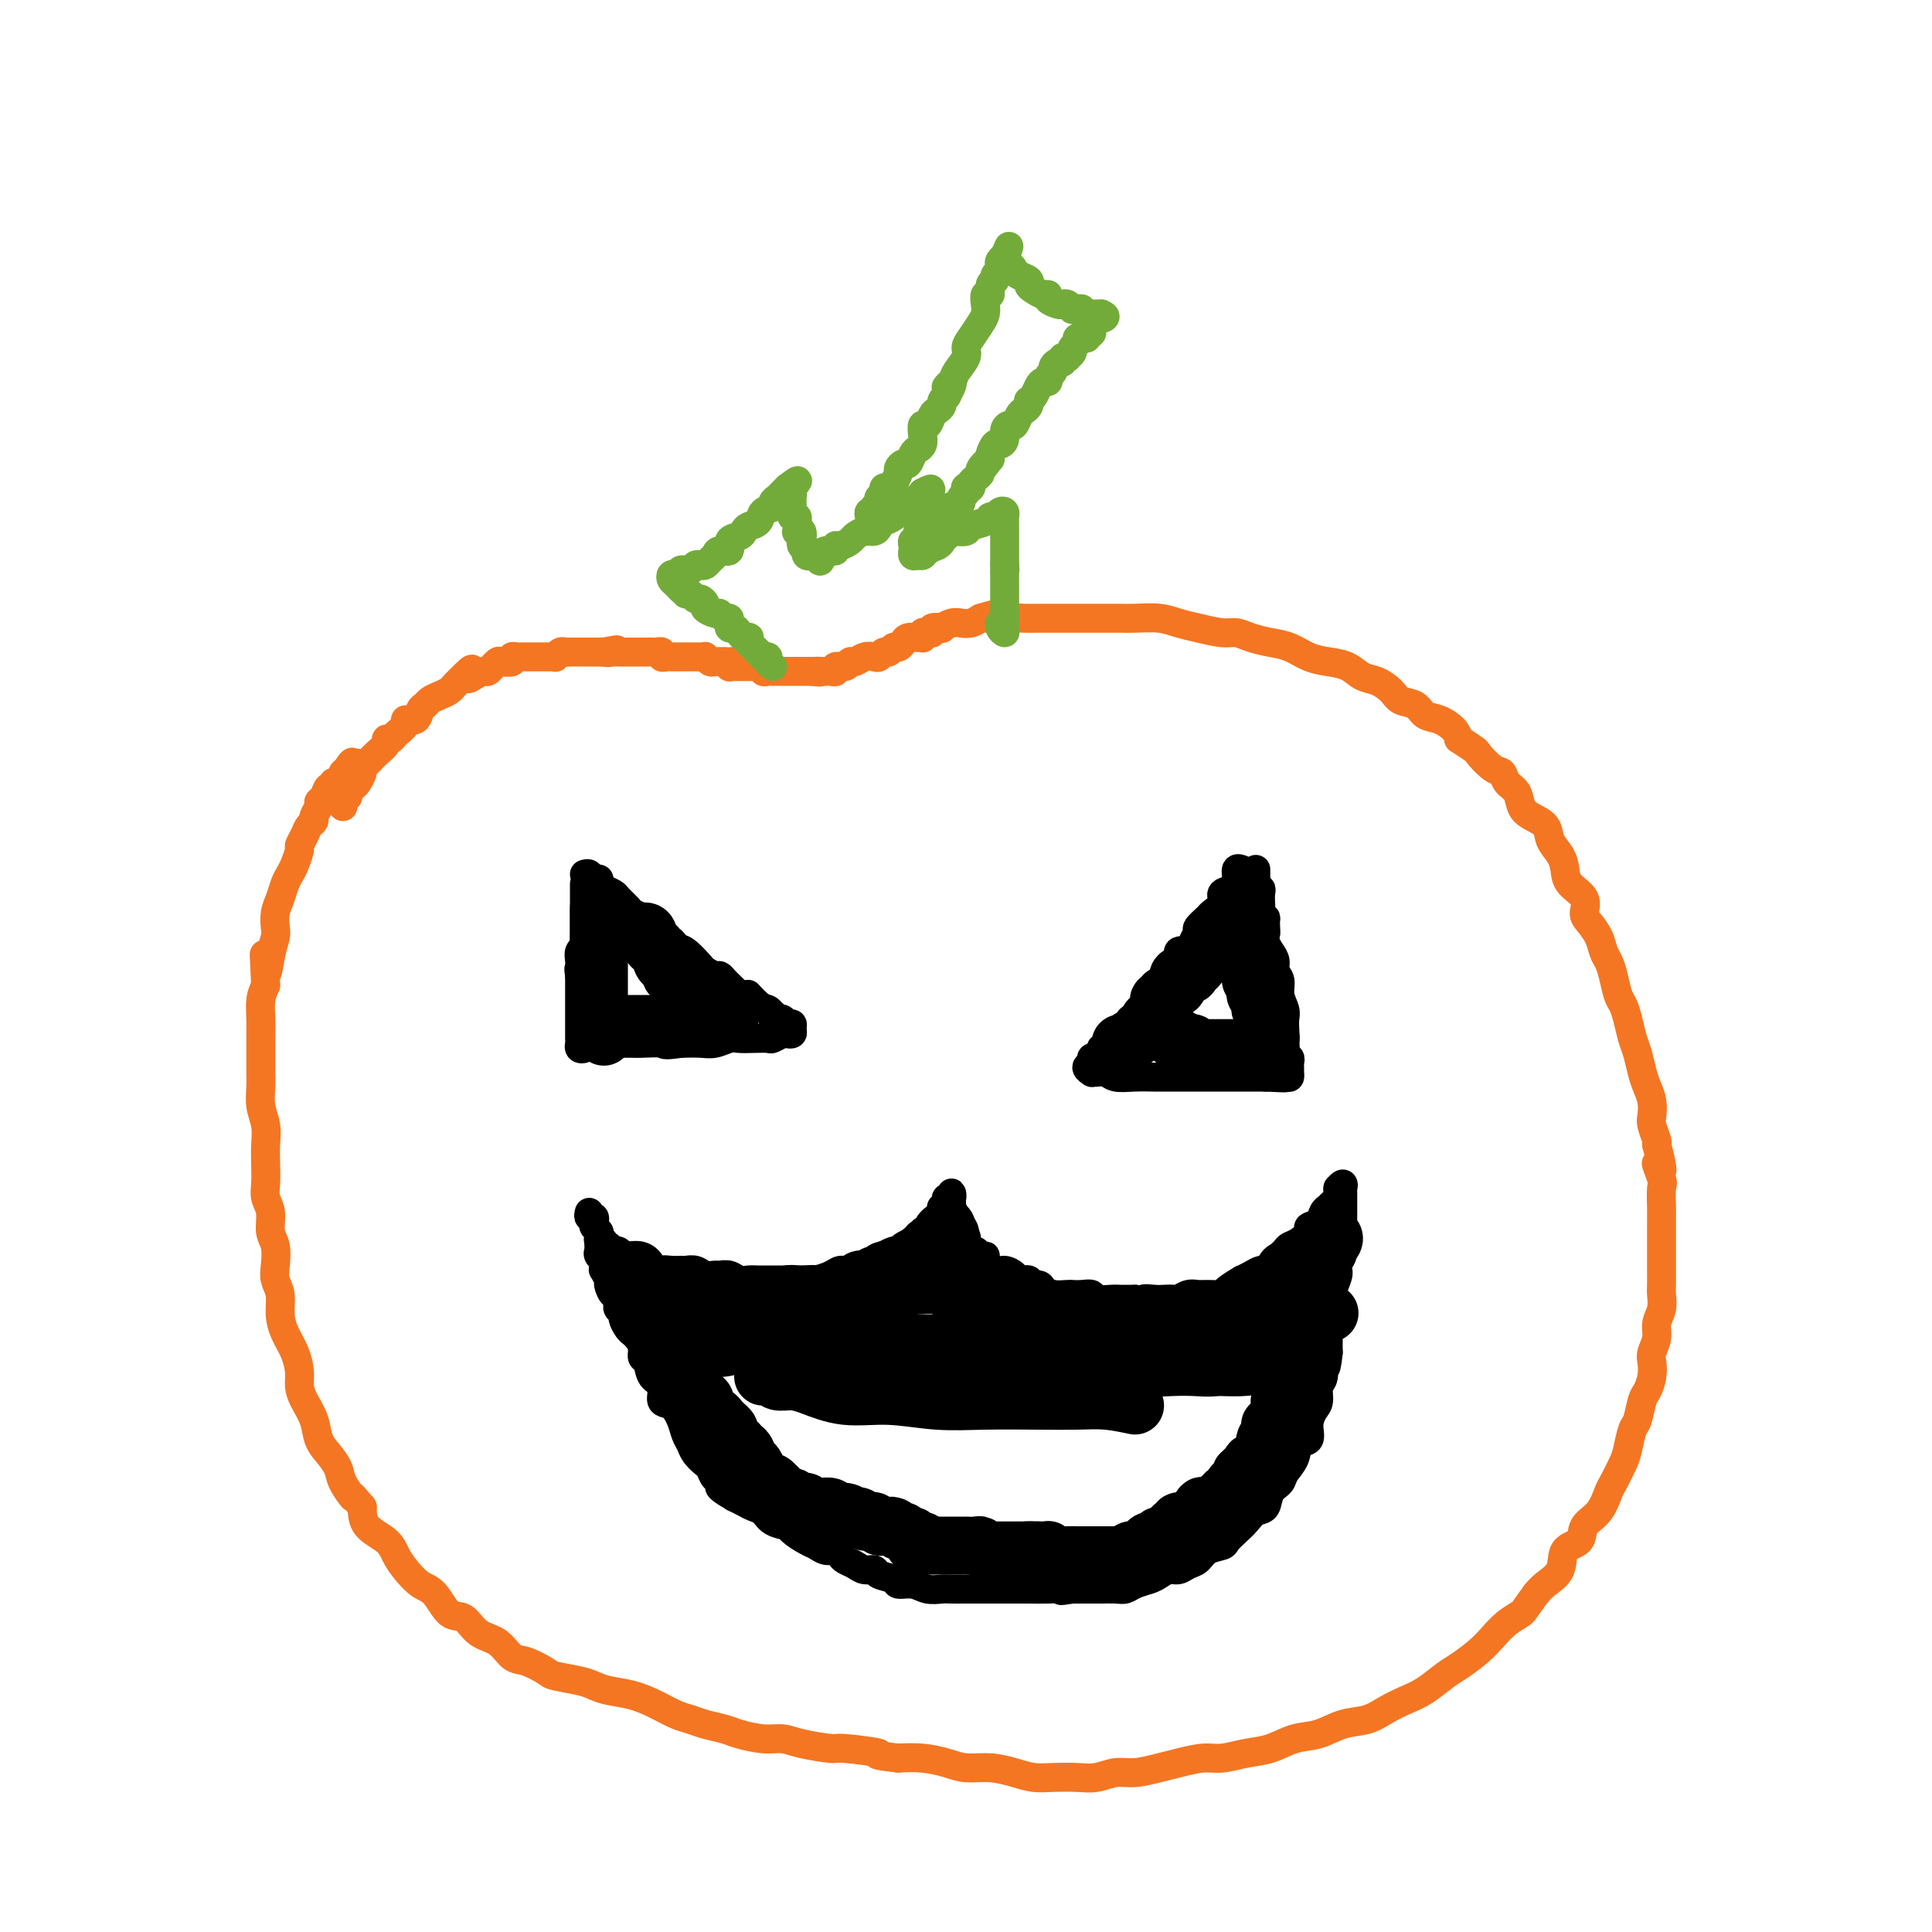 <svg viewBox='0 0 400 400' version='1.1' xmlns='http://www.w3.org/2000/svg' xmlns:xlink='http://www.w3.org/1999/xlink'><g fill='none' stroke='#F47623' stroke-width='6' stroke-linecap='round' stroke-linejoin='round'><path d='M71,167c0.032,-0.303 0.064,-0.606 0,-1c-0.064,-0.394 -0.225,-0.878 0,-1c0.225,-0.122 0.835,0.118 1,0c0.165,-0.118 -0.114,-0.595 0,-1c0.114,-0.405 0.622,-0.738 1,-1c0.378,-0.262 0.626,-0.452 1,-1c0.374,-0.548 0.872,-1.455 1,-2c0.128,-0.545 -0.116,-0.727 0,-1c0.116,-0.273 0.590,-0.637 1,-1c0.410,-0.363 0.754,-0.724 1,-1c0.246,-0.276 0.393,-0.468 1,-1c0.607,-0.532 1.673,-1.403 2,-2c0.327,-0.597 -0.086,-0.921 0,-1c0.086,-0.079 0.671,0.086 1,0c0.329,-0.086 0.403,-0.422 1,-1c0.597,-0.578 1.718,-1.398 2,-2c0.282,-0.602 -0.276,-0.987 0,-1c0.276,-0.013 1.386,0.347 2,0c0.614,-0.347 0.732,-1.403 1,-2c0.268,-0.597 0.688,-0.737 1,-1c0.312,-0.263 0.517,-0.648 1,-1c0.483,-0.352 1.243,-0.672 2,-1c0.757,-0.328 1.512,-0.665 2,-1c0.488,-0.335 0.711,-0.667 1,-1c0.289,-0.333 0.645,-0.666 1,-1'/><path d='M95,141c4.135,-4.266 2.471,-1.932 2,-1c-0.471,0.932 0.251,0.461 1,0c0.749,-0.461 1.524,-0.912 2,-1c0.476,-0.088 0.651,0.186 1,0c0.349,-0.186 0.872,-0.834 1,-1c0.128,-0.166 -0.138,0.148 0,0c0.138,-0.148 0.681,-0.758 1,-1c0.319,-0.242 0.413,-0.118 1,0c0.587,0.118 1.666,0.228 2,0c0.334,-0.228 -0.078,-0.793 0,-1c0.078,-0.207 0.647,-0.055 1,0c0.353,0.055 0.489,0.015 1,0c0.511,-0.015 1.397,-0.004 2,0c0.603,0.004 0.922,0.001 1,0c0.078,-0.001 -0.085,0.001 0,0c0.085,-0.001 0.418,-0.004 1,0c0.582,0.004 1.413,0.015 2,0c0.587,-0.015 0.929,-0.057 1,0c0.071,0.057 -0.131,0.211 0,0c0.131,-0.211 0.595,-0.789 1,-1c0.405,-0.211 0.753,-0.057 1,0c0.247,0.057 0.395,0.015 1,0c0.605,-0.015 1.668,-0.004 2,0c0.332,0.004 -0.066,0.001 0,0c0.066,-0.001 0.595,-0.000 1,0c0.405,0.000 0.686,0.000 1,0c0.314,-0.000 0.661,-0.000 1,0c0.339,0.000 0.668,0.000 1,0c0.332,-0.000 0.666,-0.000 1,0'/><path d='M125,135c4.820,-0.928 1.869,-0.249 1,0c-0.869,0.249 0.345,0.067 1,0c0.655,-0.067 0.753,-0.018 1,0c0.247,0.018 0.645,0.005 1,0c0.355,-0.005 0.669,-0.001 1,0c0.331,0.001 0.680,0.000 1,0c0.320,-0.000 0.611,-0.000 1,0c0.389,0.000 0.878,0.000 1,0c0.122,-0.000 -0.121,-0.001 0,0c0.121,0.001 0.606,0.004 1,0c0.394,-0.004 0.697,-0.015 1,0c0.303,0.015 0.606,0.057 1,0c0.394,-0.057 0.879,-0.211 1,0c0.121,0.211 -0.123,0.789 0,1c0.123,0.211 0.611,0.057 1,0c0.389,-0.057 0.677,-0.015 1,0c0.323,0.015 0.679,0.004 1,0c0.321,-0.004 0.607,-0.001 1,0c0.393,0.001 0.893,0.000 1,0c0.107,-0.000 -0.179,-0.000 0,0c0.179,0.000 0.822,0.000 1,0c0.178,-0.000 -0.111,-0.001 0,0c0.111,0.001 0.621,0.004 1,0c0.379,-0.004 0.626,-0.015 1,0c0.374,0.015 0.877,0.057 1,0c0.123,-0.057 -0.132,-0.211 0,0c0.132,0.211 0.651,0.788 1,1c0.349,0.212 0.528,0.061 1,0c0.472,-0.061 1.236,-0.030 2,0'/><path d='M150,137c4.091,0.249 1.817,-0.130 1,0c-0.817,0.130 -0.178,0.767 0,1c0.178,0.233 -0.106,0.062 0,0c0.106,-0.062 0.602,-0.017 1,0c0.398,0.017 0.698,0.004 1,0c0.302,-0.004 0.605,-0.001 1,0c0.395,0.001 0.880,-0.001 1,0c0.120,0.001 -0.126,0.004 0,0c0.126,-0.004 0.625,-0.015 1,0c0.375,0.015 0.626,0.057 1,0c0.374,-0.057 0.870,-0.211 1,0c0.130,0.211 -0.106,0.789 0,1c0.106,0.211 0.553,0.057 1,0c0.447,-0.057 0.893,-0.015 1,0c0.107,0.015 -0.125,0.004 0,0c0.125,-0.004 0.607,-0.001 1,0c0.393,0.001 0.697,0.000 1,0c0.303,-0.000 0.606,-0.000 1,0c0.394,0.000 0.879,0.000 1,0c0.121,-0.000 -0.121,-0.000 0,0c0.121,0.000 0.607,0.000 1,0c0.393,-0.000 0.693,-0.000 1,0c0.307,0.000 0.621,0.000 1,0c0.379,-0.000 0.823,-0.000 1,0c0.177,0.000 0.089,0.000 0,0'/><path d='M168,139c2.964,0.310 1.373,0.084 1,0c-0.373,-0.084 0.473,-0.027 1,0c0.527,0.027 0.736,0.022 1,0c0.264,-0.022 0.582,-0.063 1,0c0.418,0.063 0.937,0.228 1,0c0.063,-0.228 -0.331,-0.849 0,-1c0.331,-0.151 1.388,0.170 2,0c0.612,-0.170 0.780,-0.829 1,-1c0.220,-0.171 0.493,0.146 1,0c0.507,-0.146 1.249,-0.756 2,-1c0.751,-0.244 1.511,-0.122 2,0c0.489,0.122 0.708,0.244 1,0c0.292,-0.244 0.656,-0.853 1,-1c0.344,-0.147 0.669,0.167 1,0c0.331,-0.167 0.670,-0.815 1,-1c0.330,-0.185 0.653,0.094 1,0c0.347,-0.094 0.720,-0.560 1,-1c0.280,-0.440 0.467,-0.854 1,-1c0.533,-0.146 1.413,-0.025 2,0c0.587,0.025 0.879,-0.045 1,0c0.121,0.045 0.069,0.204 0,0c-0.069,-0.204 -0.154,-0.773 0,-1c0.154,-0.227 0.547,-0.112 1,0c0.453,0.112 0.964,0.223 1,0c0.036,-0.223 -0.405,-0.778 0,-1c0.405,-0.222 1.656,-0.111 2,0c0.344,0.111 -0.217,0.223 0,0c0.217,-0.223 1.213,-0.781 2,-1c0.787,-0.219 1.366,-0.097 2,0c0.634,0.097 1.324,0.171 2,0c0.676,-0.171 1.338,-0.585 2,-1'/><path d='M203,128c5.664,-1.702 2.325,-0.456 2,0c-0.325,0.456 2.364,0.122 4,0c1.636,-0.122 2.220,-0.033 3,0c0.780,0.033 1.755,0.009 3,0c1.245,-0.009 2.759,-0.002 4,0c1.241,0.002 2.209,0.001 3,0c0.791,-0.001 1.406,0.000 2,0c0.594,-0.000 1.166,-0.001 2,0c0.834,0.001 1.931,0.003 3,0c1.069,-0.003 2.111,-0.012 3,0c0.889,0.012 1.624,0.046 3,0c1.376,-0.046 3.393,-0.171 5,0c1.607,0.171 2.803,0.637 4,1c1.197,0.363 2.396,0.622 4,1c1.604,0.378 3.615,0.874 5,1c1.385,0.126 2.145,-0.117 3,0c0.855,0.117 1.806,0.595 3,1c1.194,0.405 2.630,0.737 4,1c1.370,0.263 2.674,0.456 4,1c1.326,0.544 2.676,1.440 4,2c1.324,0.560 2.624,0.783 4,1c1.376,0.217 2.829,0.429 4,1c1.171,0.571 2.061,1.500 3,2c0.939,0.500 1.927,0.572 3,1c1.073,0.428 2.229,1.213 3,2c0.771,0.787 1.155,1.576 2,2c0.845,0.424 2.149,0.484 3,1c0.851,0.516 1.249,1.489 2,2c0.751,0.511 1.856,0.561 3,1c1.144,0.439 2.327,1.268 3,2c0.673,0.732 0.837,1.366 1,2'/><path d='M302,153c4.312,2.827 3.593,2.395 4,3c0.407,0.605 1.940,2.249 3,3c1.060,0.751 1.648,0.610 2,1c0.352,0.390 0.469,1.311 1,2c0.531,0.689 1.475,1.146 2,2c0.525,0.854 0.631,2.104 1,3c0.369,0.896 1.003,1.436 2,2c0.997,0.564 2.359,1.151 3,2c0.641,0.849 0.561,1.959 1,3c0.439,1.041 1.395,2.012 2,3c0.605,0.988 0.858,1.993 1,3c0.142,1.007 0.174,2.016 1,3c0.826,0.984 2.445,1.944 3,3c0.555,1.056 0.047,2.208 0,3c-0.047,0.792 0.369,1.225 1,2c0.631,0.775 1.479,1.892 2,3c0.521,1.108 0.717,2.208 1,3c0.283,0.792 0.653,1.278 1,2c0.347,0.722 0.670,1.681 1,3c0.330,1.319 0.666,2.999 1,4c0.334,1.001 0.667,1.325 1,2c0.333,0.675 0.666,1.703 1,3c0.334,1.297 0.667,2.864 1,4c0.333,1.136 0.664,1.841 1,3c0.336,1.159 0.678,2.770 1,4c0.322,1.230 0.626,2.077 1,3c0.374,0.923 0.818,1.921 1,3c0.182,1.079 0.100,2.238 0,3c-0.100,0.762 -0.219,1.128 0,2c0.219,0.872 0.777,2.249 1,3c0.223,0.751 0.112,0.875 0,1'/><path d='M343,237c2.260,8.631 0.409,4.709 0,4c-0.409,-0.709 0.622,1.796 1,3c0.378,1.204 0.101,1.108 0,2c-0.101,0.892 -0.027,2.773 0,4c0.027,1.227 0.007,1.799 0,3c-0.007,1.201 -0.002,3.031 0,4c0.002,0.969 0.002,1.078 0,2c-0.002,0.922 -0.004,2.659 0,4c0.004,1.341 0.016,2.287 0,3c-0.016,0.713 -0.061,1.192 0,2c0.061,0.808 0.226,1.945 0,3c-0.226,1.055 -0.844,2.028 -1,3c-0.156,0.972 0.151,1.941 0,3c-0.151,1.059 -0.762,2.207 -1,3c-0.238,0.793 -0.105,1.232 0,2c0.105,0.768 0.183,1.866 0,3c-0.183,1.134 -0.627,2.303 -1,3c-0.373,0.697 -0.676,0.923 -1,2c-0.324,1.077 -0.668,3.007 -1,4c-0.332,0.993 -0.652,1.051 -1,2c-0.348,0.949 -0.725,2.789 -1,4c-0.275,1.211 -0.449,1.793 -1,3c-0.551,1.207 -1.479,3.037 -2,4c-0.521,0.963 -0.634,1.057 -1,2c-0.366,0.943 -0.985,2.734 -2,4c-1.015,1.266 -2.425,2.005 -3,3c-0.575,0.995 -0.314,2.244 -1,3c-0.686,0.756 -2.318,1.017 -3,2c-0.682,0.983 -0.414,2.688 -1,4c-0.586,1.312 -2.024,2.232 -3,3c-0.976,0.768 -1.488,1.384 -2,2'/><path d='M318,330c-2.548,3.453 -2.419,3.587 -3,4c-0.581,0.413 -1.873,1.107 -3,2c-1.127,0.893 -2.090,1.986 -3,3c-0.910,1.014 -1.769,1.948 -3,3c-1.231,1.052 -2.836,2.221 -4,3c-1.164,0.779 -1.889,1.168 -3,2c-1.111,0.832 -2.610,2.106 -4,3c-1.390,0.894 -2.671,1.410 -4,2c-1.329,0.590 -2.707,1.256 -4,2c-1.293,0.744 -2.501,1.565 -4,2c-1.499,0.435 -3.288,0.483 -5,1c-1.712,0.517 -3.347,1.501 -5,2c-1.653,0.499 -3.326,0.511 -5,1c-1.674,0.489 -3.351,1.455 -5,2c-1.649,0.545 -3.272,0.671 -5,1c-1.728,0.329 -3.561,0.863 -5,1c-1.439,0.137 -2.485,-0.122 -4,0c-1.515,0.122 -3.500,0.625 -5,1c-1.500,0.375 -2.514,0.622 -4,1c-1.486,0.378 -3.443,0.886 -5,1c-1.557,0.114 -2.713,-0.165 -4,0c-1.287,0.165 -2.706,0.773 -4,1c-1.294,0.227 -2.463,0.071 -4,0c-1.537,-0.071 -3.443,-0.057 -5,0c-1.557,0.057 -2.764,0.156 -4,0c-1.236,-0.156 -2.500,-0.567 -4,-1c-1.500,-0.433 -3.236,-0.887 -5,-1c-1.764,-0.113 -3.555,0.114 -5,0c-1.445,-0.114 -2.543,-0.569 -4,-1c-1.457,-0.431 -3.273,-0.837 -5,-1c-1.727,-0.163 -3.363,-0.081 -5,0'/><path d='M186,364c-6.850,-0.781 -3.476,-0.735 -4,-1c-0.524,-0.265 -4.946,-0.841 -7,-1c-2.054,-0.159 -1.740,0.098 -3,0c-1.260,-0.098 -4.093,-0.551 -6,-1c-1.907,-0.449 -2.888,-0.894 -4,-1c-1.112,-0.106 -2.356,0.126 -4,0c-1.644,-0.126 -3.689,-0.610 -5,-1c-1.311,-0.390 -1.890,-0.685 -3,-1c-1.110,-0.315 -2.753,-0.652 -4,-1c-1.247,-0.348 -2.098,-0.709 -3,-1c-0.902,-0.291 -1.855,-0.512 -3,-1c-1.145,-0.488 -2.481,-1.244 -4,-2c-1.519,-0.756 -3.220,-1.512 -5,-2c-1.780,-0.488 -3.640,-0.707 -5,-1c-1.360,-0.293 -2.219,-0.660 -3,-1c-0.781,-0.340 -1.483,-0.652 -3,-1c-1.517,-0.348 -3.850,-0.730 -5,-1c-1.150,-0.270 -1.116,-0.427 -2,-1c-0.884,-0.573 -2.687,-1.562 -4,-2c-1.313,-0.438 -2.136,-0.324 -3,-1c-0.864,-0.676 -1.767,-2.142 -3,-3c-1.233,-0.858 -2.794,-1.107 -4,-2c-1.206,-0.893 -2.056,-2.430 -3,-3c-0.944,-0.570 -1.983,-0.172 -3,-1c-1.017,-0.828 -2.014,-2.882 -3,-4c-0.986,-1.118 -1.963,-1.299 -3,-2c-1.037,-0.701 -2.134,-1.923 -3,-3c-0.866,-1.077 -1.500,-2.010 -2,-3c-0.500,-0.990 -0.865,-2.036 -2,-3c-1.135,-0.964 -3.038,-1.847 -4,-3c-0.962,-1.153 -0.981,-2.577 -1,-4'/><path d='M75,312c-3.126,-3.713 -1.941,-1.994 -2,-2c-0.059,-0.006 -1.363,-1.736 -2,-3c-0.637,-1.264 -0.608,-2.060 -1,-3c-0.392,-0.940 -1.205,-2.023 -2,-3c-0.795,-0.977 -1.571,-1.850 -2,-3c-0.429,-1.150 -0.509,-2.579 -1,-4c-0.491,-1.421 -1.392,-2.834 -2,-4c-0.608,-1.166 -0.923,-2.086 -1,-3c-0.077,-0.914 0.086,-1.823 0,-3c-0.086,-1.177 -0.419,-2.622 -1,-4c-0.581,-1.378 -1.410,-2.689 -2,-4c-0.590,-1.311 -0.942,-2.623 -1,-4c-0.058,-1.377 0.176,-2.818 0,-4c-0.176,-1.182 -0.764,-2.105 -1,-3c-0.236,-0.895 -0.119,-1.762 0,-3c0.119,-1.238 0.242,-2.848 0,-4c-0.242,-1.152 -0.849,-1.848 -1,-3c-0.151,-1.152 0.156,-2.762 0,-4c-0.156,-1.238 -0.773,-2.105 -1,-3c-0.227,-0.895 -0.065,-1.817 0,-3c0.065,-1.183 0.031,-2.627 0,-4c-0.031,-1.373 -0.061,-2.674 0,-4c0.061,-1.326 0.213,-2.675 0,-4c-0.213,-1.325 -0.789,-2.626 -1,-4c-0.211,-1.374 -0.056,-2.821 0,-4c0.056,-1.179 0.014,-2.090 0,-3c-0.014,-0.910 -0.001,-1.818 0,-3c0.001,-1.182 -0.010,-2.636 0,-4c0.010,-1.364 0.041,-2.636 0,-4c-0.041,-1.364 -0.155,-2.818 0,-4c0.155,-1.182 0.577,-2.091 1,-3'/><path d='M55,204c-0.509,-11.076 -0.281,-4.767 0,-3c0.281,1.767 0.614,-1.010 1,-3c0.386,-1.990 0.824,-3.194 1,-4c0.176,-0.806 0.089,-1.213 0,-2c-0.089,-0.787 -0.179,-1.953 0,-3c0.179,-1.047 0.626,-1.976 1,-3c0.374,-1.024 0.674,-2.143 1,-3c0.326,-0.857 0.679,-1.451 1,-2c0.321,-0.549 0.611,-1.054 1,-2c0.389,-0.946 0.879,-2.334 1,-3c0.121,-0.666 -0.126,-0.611 0,-1c0.126,-0.389 0.626,-1.221 1,-2c0.374,-0.779 0.621,-1.504 1,-2c0.379,-0.496 0.889,-0.761 1,-1c0.111,-0.239 -0.178,-0.450 0,-1c0.178,-0.550 0.822,-1.439 1,-2c0.178,-0.561 -0.111,-0.795 0,-1c0.111,-0.205 0.622,-0.380 1,-1c0.378,-0.620 0.622,-1.683 1,-2c0.378,-0.317 0.890,0.112 1,0c0.110,-0.112 -0.181,-0.766 0,-1c0.181,-0.234 0.833,-0.048 1,0c0.167,0.048 -0.152,-0.044 0,0c0.152,0.044 0.776,0.222 1,0c0.224,-0.222 0.050,-0.843 0,-1c-0.050,-0.157 0.025,0.150 0,0c-0.025,-0.150 -0.150,-0.757 0,-1c0.150,-0.243 0.575,-0.121 1,0'/><path d='M72,160c1.967,-3.780 0.383,-1.731 0,-1c-0.383,0.731 0.433,0.144 1,0c0.567,-0.144 0.883,0.153 1,0c0.117,-0.153 0.033,-0.758 0,-1c-0.033,-0.242 -0.017,-0.121 0,0'/></g>
<g fill='none' stroke='#000000' stroke-width='6' stroke-linecap='round' stroke-linejoin='round'><path d='M121,181c0.341,-0.120 0.682,-0.239 1,0c0.318,0.239 0.614,0.838 1,1c0.386,0.162 0.862,-0.112 1,0c0.138,0.112 -0.061,0.611 0,1c0.061,0.389 0.382,0.667 1,1c0.618,0.333 1.531,0.719 2,1c0.469,0.281 0.492,0.455 1,1c0.508,0.545 1.501,1.459 2,2c0.499,0.541 0.504,0.707 1,1c0.496,0.293 1.484,0.713 2,1c0.516,0.287 0.560,0.442 1,1c0.440,0.558 1.278,1.519 2,2c0.722,0.481 1.330,0.482 2,1c0.670,0.518 1.402,1.554 2,2c0.598,0.446 1.063,0.301 2,1c0.937,0.699 2.345,2.243 3,3c0.655,0.757 0.556,0.727 1,1c0.444,0.273 1.431,0.849 2,1c0.569,0.151 0.719,-0.125 1,0c0.281,0.125 0.691,0.649 1,1c0.309,0.351 0.517,0.529 1,1c0.483,0.471 1.242,1.236 2,2'/><path d='M153,206c5.310,3.758 2.586,0.652 2,0c-0.586,-0.652 0.966,1.150 2,2c1.034,0.850 1.549,0.750 2,1c0.451,0.250 0.838,0.852 1,1c0.162,0.148 0.099,-0.158 0,0c-0.099,0.158 -0.234,0.778 0,1c0.234,0.222 0.837,0.045 1,0c0.163,-0.045 -0.114,0.043 0,0c0.114,-0.043 0.620,-0.218 1,0c0.380,0.218 0.634,0.829 1,1c0.366,0.171 0.842,-0.099 1,0c0.158,0.099 -0.003,0.566 0,1c0.003,0.434 0.171,0.834 0,1c-0.171,0.166 -0.681,0.097 -1,0c-0.319,-0.097 -0.445,-0.222 -1,0c-0.555,0.222 -1.537,0.790 -2,1c-0.463,0.210 -0.406,0.060 -1,0c-0.594,-0.060 -1.838,-0.030 -3,0c-1.162,0.030 -2.242,0.061 -3,0c-0.758,-0.061 -1.193,-0.212 -2,0c-0.807,0.212 -1.987,0.788 -3,1c-1.013,0.212 -1.861,0.061 -3,0c-1.139,-0.061 -2.570,-0.030 -4,0'/><path d='M141,216c-4.089,0.619 -3.313,0.166 -4,0c-0.687,-0.166 -2.838,-0.045 -4,0c-1.162,0.045 -1.333,0.012 -2,0c-0.667,-0.012 -1.828,-0.004 -3,0c-1.172,0.004 -2.355,0.005 -3,0c-0.645,-0.005 -0.751,-0.015 -1,0c-0.249,0.015 -0.641,0.054 -1,0c-0.359,-0.054 -0.685,-0.201 -1,0c-0.315,0.201 -0.620,0.749 -1,1c-0.380,0.251 -0.834,0.205 -1,0c-0.166,-0.205 -0.045,-0.570 0,-1c0.045,-0.430 0.012,-0.925 0,-1c-0.012,-0.075 -0.003,0.270 0,0c0.003,-0.270 0.001,-1.157 0,-2c-0.001,-0.843 -0.000,-1.643 0,-2c0.000,-0.357 0.000,-0.270 0,-1c-0.000,-0.730 -0.000,-2.278 0,-3c0.000,-0.722 0.000,-0.617 0,-1c-0.000,-0.383 -0.000,-1.252 0,-2c0.000,-0.748 0.000,-1.374 0,-2'/><path d='M120,202c-0.314,-2.300 -0.098,-1.049 0,-1c0.098,0.049 0.079,-1.104 0,-2c-0.079,-0.896 -0.217,-1.534 0,-2c0.217,-0.466 0.790,-0.758 1,-1c0.210,-0.242 0.056,-0.432 0,-1c-0.056,-0.568 -0.015,-1.513 0,-2c0.015,-0.487 0.004,-0.516 0,-1c-0.004,-0.484 -0.001,-1.425 0,-2c0.001,-0.575 0.000,-0.785 0,-1c-0.000,-0.215 -0.000,-0.435 0,-1c0.000,-0.565 0.000,-1.476 0,-2c-0.000,-0.524 -0.000,-0.663 0,-1c0.000,-0.337 0.000,-0.874 0,-1c-0.000,-0.126 -0.000,0.158 0,0c0.000,-0.158 0.000,-0.760 0,-1c-0.000,-0.240 -0.000,-0.120 0,0'/><path d='M257,180c0.117,0.046 0.233,0.091 0,0c-0.233,-0.091 -0.817,-0.320 -1,0c-0.183,0.320 0.035,1.189 0,2c-0.035,0.811 -0.323,1.564 -1,2c-0.677,0.436 -1.744,0.554 -2,1c-0.256,0.446 0.300,1.218 0,2c-0.300,0.782 -1.457,1.574 -2,2c-0.543,0.426 -0.473,0.487 -1,1c-0.527,0.513 -1.652,1.480 -2,2c-0.348,0.520 0.080,0.594 0,1c-0.080,0.406 -0.669,1.145 -1,2c-0.331,0.855 -0.403,1.825 -1,2c-0.597,0.175 -1.718,-0.444 -2,0c-0.282,0.444 0.275,1.950 0,3c-0.275,1.050 -1.382,1.643 -2,2c-0.618,0.357 -0.747,0.479 -1,1c-0.253,0.521 -0.631,1.440 -1,2c-0.369,0.560 -0.729,0.761 -1,1c-0.271,0.239 -0.453,0.516 -1,1c-0.547,0.484 -1.459,1.177 -2,2c-0.541,0.823 -0.712,1.777 -1,2c-0.288,0.223 -0.693,-0.286 -1,0c-0.307,0.286 -0.516,1.367 -1,2c-0.484,0.633 -1.242,0.816 -2,1'/><path d='M231,214c-3.973,5.443 -0.906,2.050 0,1c0.906,-1.050 -0.348,0.245 -1,1c-0.652,0.755 -0.701,0.972 -1,1c-0.299,0.028 -0.849,-0.133 -1,0c-0.151,0.133 0.098,0.560 0,1c-0.098,0.440 -0.544,0.892 -1,1c-0.456,0.108 -0.921,-0.129 -1,0c-0.079,0.129 0.230,0.623 0,1c-0.230,0.377 -0.997,0.636 -1,1c-0.003,0.364 0.760,0.833 1,1c0.240,0.167 -0.043,0.031 0,0c0.043,-0.031 0.413,0.044 1,0c0.587,-0.044 1.391,-0.208 2,0c0.609,0.208 1.024,0.788 2,1c0.976,0.212 2.515,0.057 4,0c1.485,-0.057 2.917,-0.015 4,0c1.083,0.015 1.817,0.004 3,0c1.183,-0.004 2.816,-0.001 4,0c1.184,0.001 1.919,0.000 3,0c1.081,-0.000 2.506,-0.000 4,0c1.494,0.000 3.056,0.000 4,0c0.944,-0.000 1.270,-0.000 2,0c0.730,0.000 1.865,0.000 3,0'/><path d='M262,223c6.359,0.313 3.757,0.095 3,0c-0.757,-0.095 0.333,-0.067 1,0c0.667,0.067 0.912,0.172 1,0c0.088,-0.172 0.020,-0.622 0,-1c-0.020,-0.378 0.009,-0.685 0,-1c-0.009,-0.315 -0.055,-0.636 0,-1c0.055,-0.364 0.211,-0.769 0,-1c-0.211,-0.231 -0.787,-0.288 -1,-1c-0.213,-0.712 -0.061,-2.080 0,-3c0.061,-0.920 0.032,-1.391 0,-2c-0.032,-0.609 -0.065,-1.356 0,-2c0.065,-0.644 0.228,-1.184 0,-2c-0.228,-0.816 -0.849,-1.909 -1,-3c-0.151,-1.091 0.166,-2.179 0,-3c-0.166,-0.821 -0.815,-1.375 -1,-2c-0.185,-0.625 0.095,-1.322 0,-2c-0.095,-0.678 -0.564,-1.336 -1,-2c-0.436,-0.664 -0.839,-1.332 -1,-2c-0.161,-0.668 -0.081,-1.334 0,-2'/><path d='M262,193c-0.769,-4.223 -0.192,-0.781 0,0c0.192,0.781 -0.001,-1.099 0,-2c0.001,-0.901 0.196,-0.822 0,-1c-0.196,-0.178 -0.784,-0.612 -1,-1c-0.216,-0.388 -0.062,-0.730 0,-1c0.062,-0.270 0.031,-0.468 0,-1c-0.031,-0.532 -0.061,-1.400 0,-2c0.061,-0.600 0.212,-0.934 0,-1c-0.212,-0.066 -0.789,0.136 -1,0c-0.211,-0.136 -0.057,-0.611 0,-1c0.057,-0.389 0.015,-0.693 0,-1c-0.015,-0.307 -0.004,-0.618 0,-1c0.004,-0.382 0.001,-0.833 0,-1c-0.001,-0.167 -0.000,-0.048 0,0c0.000,0.048 0.000,0.024 0,0'/><path d='M122,251c-0.111,0.447 -0.222,0.893 0,1c0.222,0.107 0.778,-0.126 1,0c0.222,0.126 0.111,0.612 0,1c-0.111,0.388 -0.222,0.677 0,1c0.222,0.323 0.777,0.679 1,1c0.223,0.321 0.115,0.607 0,1c-0.115,0.393 -0.238,0.894 0,1c0.238,0.106 0.837,-0.183 1,0c0.163,0.183 -0.111,0.838 0,1c0.111,0.162 0.608,-0.168 1,0c0.392,0.168 0.679,0.833 1,1c0.321,0.167 0.678,-0.165 1,0c0.322,0.165 0.611,0.828 1,1c0.389,0.172 0.878,-0.146 1,0c0.122,0.146 -0.123,0.756 0,1c0.123,0.244 0.613,0.121 1,0c0.387,-0.121 0.671,-0.238 1,0c0.329,0.238 0.704,0.833 1,1c0.296,0.167 0.513,-0.095 1,0c0.487,0.095 1.243,0.548 2,1'/><path d='M136,263c1.992,0.928 0.970,0.248 1,0c0.030,-0.248 1.110,-0.063 2,0c0.890,0.063 1.590,0.003 2,0c0.410,-0.003 0.529,0.052 1,0c0.471,-0.052 1.295,-0.211 2,0c0.705,0.211 1.291,0.792 2,1c0.709,0.208 1.541,0.042 2,0c0.459,-0.042 0.545,0.041 1,0c0.455,-0.041 1.278,-0.207 2,0c0.722,0.207 1.343,0.788 2,1c0.657,0.212 1.350,0.057 2,0c0.650,-0.057 1.259,-0.015 2,0c0.741,0.015 1.616,0.004 2,0c0.384,-0.004 0.278,-0.001 1,0c0.722,0.001 2.272,0.001 3,0c0.728,-0.001 0.636,-0.003 1,0c0.364,0.003 1.186,0.011 2,0c0.814,-0.011 1.622,-0.040 2,0c0.378,0.040 0.328,0.150 1,0c0.672,-0.150 2.067,-0.561 3,-1c0.933,-0.439 1.406,-0.905 2,-1c0.594,-0.095 1.310,0.182 2,0c0.690,-0.182 1.354,-0.823 2,-1c0.646,-0.177 1.273,0.110 2,0c0.727,-0.110 1.553,-0.617 2,-1c0.447,-0.383 0.514,-0.641 1,-1c0.486,-0.359 1.390,-0.817 2,-1c0.610,-0.183 0.926,-0.090 1,0c0.074,0.090 -0.096,0.178 0,0c0.096,-0.178 0.456,-0.622 1,-1c0.544,-0.378 1.272,-0.689 2,-1'/><path d='M189,257c3.256,-1.405 1.397,-0.919 1,-1c-0.397,-0.081 0.667,-0.729 1,-1c0.333,-0.271 -0.065,-0.167 0,0c0.065,0.167 0.592,0.395 1,0c0.408,-0.395 0.698,-1.412 1,-2c0.302,-0.588 0.616,-0.746 1,-1c0.384,-0.254 0.839,-0.603 1,-1c0.161,-0.397 0.029,-0.841 0,-1c-0.029,-0.159 0.044,-0.033 0,0c-0.044,0.033 -0.204,-0.029 0,0c0.204,0.029 0.773,0.147 1,0c0.227,-0.147 0.113,-0.558 0,-1c-0.113,-0.442 -0.227,-0.914 0,-1c0.227,-0.086 0.793,0.216 1,0c0.207,-0.216 0.055,-0.949 0,-1c-0.055,-0.051 -0.012,0.580 0,1c0.012,0.420 -0.007,0.628 0,1c0.007,0.372 0.040,0.908 0,1c-0.040,0.092 -0.154,-0.259 0,0c0.154,0.259 0.577,1.130 1,2'/><path d='M198,252c0.250,0.802 -0.125,0.806 0,1c0.125,0.194 0.752,0.576 1,1c0.248,0.424 0.119,0.888 0,1c-0.119,0.112 -0.229,-0.129 0,0c0.229,0.129 0.796,0.627 1,1c0.204,0.373 0.044,0.621 0,1c-0.044,0.379 0.029,0.890 0,1c-0.029,0.110 -0.161,-0.181 0,0c0.161,0.181 0.616,0.835 1,1c0.384,0.165 0.697,-0.158 1,0c0.303,0.158 0.594,0.798 1,1c0.406,0.202 0.925,-0.034 1,0c0.075,0.034 -0.294,0.339 0,1c0.294,0.661 1.250,1.679 2,2c0.750,0.321 1.295,-0.054 2,0c0.705,0.054 1.569,0.535 2,1c0.431,0.465 0.430,0.912 1,1c0.570,0.088 1.713,-0.183 2,0c0.287,0.183 -0.280,0.820 0,1c0.280,0.180 1.408,-0.095 2,0c0.592,0.095 0.648,0.562 1,1c0.352,0.438 1.002,0.848 2,1c0.998,0.152 2.346,0.044 3,0c0.654,-0.044 0.616,-0.026 1,0c0.384,0.026 1.191,0.060 2,0c0.809,-0.060 1.621,-0.212 2,0c0.379,0.212 0.325,0.789 1,1c0.675,0.211 2.078,0.057 3,0c0.922,-0.057 1.364,-0.015 2,0c0.636,0.015 1.468,0.004 2,0c0.532,-0.004 0.766,-0.002 1,0'/><path d='M235,269c4.842,0.929 2.448,0.250 2,0c-0.448,-0.250 1.049,-0.071 2,0c0.951,0.071 1.357,0.033 2,0c0.643,-0.033 1.522,-0.062 2,0c0.478,0.062 0.556,0.213 1,0c0.444,-0.213 1.254,-0.791 2,-1c0.746,-0.209 1.427,-0.050 2,0c0.573,0.050 1.038,-0.010 2,0c0.962,0.010 2.421,0.091 3,0c0.579,-0.091 0.277,-0.354 1,-1c0.723,-0.646 2.470,-1.675 3,-2c0.530,-0.325 -0.156,0.053 0,0c0.156,-0.053 1.154,-0.538 2,-1c0.846,-0.462 1.540,-0.901 2,-1c0.460,-0.099 0.686,0.142 1,0c0.314,-0.142 0.716,-0.667 1,-1c0.284,-0.333 0.448,-0.474 1,-1c0.552,-0.526 1.491,-1.436 2,-2c0.509,-0.564 0.588,-0.780 1,-1c0.412,-0.220 1.157,-0.444 2,-1c0.843,-0.556 1.785,-1.445 2,-2c0.215,-0.555 -0.297,-0.775 0,-1c0.297,-0.225 1.403,-0.456 2,-1c0.597,-0.544 0.686,-1.403 1,-2c0.314,-0.597 0.855,-0.934 1,-1c0.145,-0.066 -0.105,0.137 0,0c0.105,-0.137 0.564,-0.614 1,-1c0.436,-0.386 0.848,-0.681 1,-1c0.152,-0.319 0.043,-0.663 0,-1c-0.043,-0.337 -0.022,-0.669 0,-1'/><path d='M277,246c1.464,-1.704 1.124,-0.463 1,0c-0.124,0.463 -0.033,0.150 0,0c0.033,-0.150 0.009,-0.135 0,0c-0.009,0.135 -0.002,0.392 0,1c0.002,0.608 0.000,1.567 0,2c-0.000,0.433 0.001,0.342 0,1c-0.001,0.658 -0.004,2.067 0,3c0.004,0.933 0.016,1.389 0,2c-0.016,0.611 -0.061,1.375 0,2c0.061,0.625 0.228,1.111 0,2c-0.228,0.889 -0.849,2.180 -1,3c-0.151,0.820 0.170,1.168 0,2c-0.170,0.832 -0.830,2.147 -1,3c-0.170,0.853 0.151,1.242 0,2c-0.151,0.758 -0.772,1.884 -1,3c-0.228,1.116 -0.061,2.224 0,3c0.061,0.776 0.018,1.222 0,2c-0.018,0.778 -0.009,1.889 0,3'/><path d='M275,280c-0.553,5.552 -0.935,2.431 -1,2c-0.065,-0.431 0.189,1.826 0,3c-0.189,1.174 -0.819,1.264 -1,2c-0.181,0.736 0.088,2.118 0,3c-0.088,0.882 -0.533,1.264 -1,2c-0.467,0.736 -0.955,1.825 -1,3c-0.045,1.175 0.354,2.437 0,3c-0.354,0.563 -1.461,0.429 -2,1c-0.539,0.571 -0.511,1.848 -1,3c-0.489,1.152 -1.496,2.177 -2,3c-0.504,0.823 -0.505,1.442 -1,2c-0.495,0.558 -1.483,1.055 -2,2c-0.517,0.945 -0.562,2.337 -1,3c-0.438,0.663 -1.267,0.598 -2,1c-0.733,0.402 -1.369,1.273 -2,2c-0.631,0.727 -1.257,1.312 -2,2c-0.743,0.688 -1.602,1.479 -2,2c-0.398,0.521 -0.333,0.770 -1,1c-0.667,0.230 -2.065,0.439 -3,1c-0.935,0.561 -1.405,1.474 -2,2c-0.595,0.526 -1.313,0.666 -2,1c-0.687,0.334 -1.342,0.863 -2,1c-0.658,0.137 -1.317,-0.117 -2,0c-0.683,0.117 -1.389,0.606 -2,1c-0.611,0.394 -1.125,0.694 -2,1c-0.875,0.306 -2.110,0.618 -3,1c-0.890,0.382 -1.435,0.834 -2,1c-0.565,0.166 -1.152,0.044 -2,0c-0.848,-0.044 -1.959,-0.012 -3,0c-1.041,0.012 -2.012,0.003 -3,0c-0.988,-0.003 -1.994,-0.002 -3,0'/><path d='M222,329c-3.729,0.619 -2.052,0.166 -2,0c0.052,-0.166 -1.523,-0.044 -3,0c-1.477,0.044 -2.857,0.012 -4,0c-1.143,-0.012 -2.048,-0.003 -3,0c-0.952,0.003 -1.950,0.001 -3,0c-1.050,-0.001 -2.153,-0.001 -3,0c-0.847,0.001 -1.437,0.001 -2,0c-0.563,-0.001 -1.098,-0.004 -2,0c-0.902,0.004 -2.172,0.016 -3,0c-0.828,-0.016 -1.214,-0.060 -2,0c-0.786,0.060 -1.973,0.224 -3,0c-1.027,-0.224 -1.895,-0.834 -3,-1c-1.105,-0.166 -2.446,0.114 -3,0c-0.554,-0.114 -0.322,-0.622 -1,-1c-0.678,-0.378 -2.265,-0.626 -3,-1c-0.735,-0.374 -0.617,-0.873 -1,-1c-0.383,-0.127 -1.268,0.120 -2,0c-0.732,-0.120 -1.312,-0.606 -2,-1c-0.688,-0.394 -1.483,-0.697 -2,-1c-0.517,-0.303 -0.756,-0.605 -1,-1c-0.244,-0.395 -0.493,-0.883 -1,-1c-0.507,-0.117 -1.272,0.137 -2,0c-0.728,-0.137 -1.420,-0.666 -2,-1c-0.580,-0.334 -1.047,-0.475 -2,-1c-0.953,-0.525 -2.391,-1.436 -3,-2c-0.609,-0.564 -0.390,-0.781 -1,-1c-0.610,-0.219 -2.050,-0.440 -3,-1c-0.950,-0.560 -1.409,-1.459 -2,-2c-0.591,-0.541 -1.313,-0.722 -2,-1c-0.687,-0.278 -1.339,-0.651 -2,-1c-0.661,-0.349 -1.330,-0.675 -2,-1'/><path d='M152,310c-5.454,-3.185 -2.090,-2.148 -1,-2c1.090,0.148 -0.093,-0.593 -1,-1c-0.907,-0.407 -1.538,-0.479 -2,-1c-0.462,-0.521 -0.754,-1.490 -1,-2c-0.246,-0.510 -0.447,-0.562 -1,-1c-0.553,-0.438 -1.460,-1.263 -2,-2c-0.540,-0.737 -0.713,-1.386 -1,-2c-0.287,-0.614 -0.688,-1.194 -1,-2c-0.312,-0.806 -0.535,-1.839 -1,-3c-0.465,-1.161 -1.171,-2.451 -2,-3c-0.829,-0.549 -1.781,-0.356 -2,-1c-0.219,-0.644 0.296,-2.126 0,-3c-0.296,-0.874 -1.403,-1.141 -2,-2c-0.597,-0.859 -0.685,-2.310 -1,-3c-0.315,-0.690 -0.858,-0.618 -1,-1c-0.142,-0.382 0.115,-1.220 0,-2c-0.115,-0.780 -0.604,-1.504 -1,-2c-0.396,-0.496 -0.698,-0.763 -1,-1c-0.302,-0.237 -0.603,-0.443 -1,-1c-0.397,-0.557 -0.890,-1.464 -1,-2c-0.110,-0.536 0.164,-0.702 0,-1c-0.164,-0.298 -0.766,-0.728 -1,-1c-0.234,-0.272 -0.100,-0.386 0,-1c0.100,-0.614 0.167,-1.727 0,-2c-0.167,-0.273 -0.566,0.296 -1,0c-0.434,-0.296 -0.901,-1.455 -1,-2c-0.099,-0.545 0.170,-0.475 0,-1c-0.170,-0.525 -0.777,-1.646 -1,-2c-0.223,-0.354 -0.060,0.059 0,0c0.060,-0.059 0.017,-0.588 0,-1c-0.017,-0.412 -0.009,-0.706 0,-1'/><path d='M125,261c-1.486,-3.956 -0.202,-1.848 0,-1c0.202,0.848 -0.678,0.434 -1,0c-0.322,-0.434 -0.086,-0.887 0,-1c0.086,-0.113 0.023,0.114 0,0c-0.023,-0.114 -0.006,-0.569 0,-1c0.006,-0.431 0.002,-0.837 0,-1c-0.002,-0.163 -0.001,-0.081 0,0'/></g>
<g fill='none' stroke='#73AB3A' stroke-width='6' stroke-linecap='round' stroke-linejoin='round'><path d='M160,138c-0.449,-0.305 -0.898,-0.610 -1,-1c-0.102,-0.390 0.144,-0.865 0,-1c-0.144,-0.135 -0.679,0.069 -1,0c-0.321,-0.069 -0.429,-0.410 -1,-1c-0.571,-0.590 -1.606,-1.429 -2,-2c-0.394,-0.571 -0.147,-0.875 0,-1c0.147,-0.125 0.193,-0.071 0,0c-0.193,0.071 -0.626,0.159 -1,0c-0.374,-0.159 -0.689,-0.563 -1,-1c-0.311,-0.437 -0.618,-0.906 -1,-1c-0.382,-0.094 -0.837,0.186 -1,0c-0.163,-0.186 -0.033,-0.838 0,-1c0.033,-0.162 -0.031,0.168 0,0c0.031,-0.168 0.158,-0.833 0,-1c-0.158,-0.167 -0.602,0.163 -1,0c-0.398,-0.163 -0.751,-0.818 -1,-1c-0.249,-0.182 -0.396,0.110 -1,0c-0.604,-0.110 -1.667,-0.622 -2,-1c-0.333,-0.378 0.065,-0.622 0,-1c-0.065,-0.378 -0.592,-0.888 -1,-1c-0.408,-0.112 -0.697,0.176 -1,0c-0.303,-0.176 -0.620,-0.817 -1,-1c-0.380,-0.183 -0.823,0.090 -1,0c-0.177,-0.090 -0.089,-0.545 0,-1'/><path d='M142,122c-2.966,-2.426 -1.380,-0.492 -1,0c0.380,0.492 -0.445,-0.456 -1,-1c-0.555,-0.544 -0.839,-0.682 -1,-1c-0.161,-0.318 -0.197,-0.816 0,-1c0.197,-0.184 0.628,-0.052 1,0c0.372,0.052 0.686,0.026 1,0'/><path d='M141,119c-0.214,-0.690 -0.251,-0.916 0,-1c0.251,-0.084 0.788,-0.026 1,0c0.212,0.026 0.098,0.021 0,0c-0.098,-0.021 -0.181,-0.057 0,0c0.181,0.057 0.626,0.208 1,0c0.374,-0.208 0.678,-0.776 1,-1c0.322,-0.224 0.662,-0.103 1,0c0.338,0.103 0.673,0.187 1,0c0.327,-0.187 0.646,-0.645 1,-1c0.354,-0.355 0.742,-0.606 1,-1c0.258,-0.394 0.384,-0.932 1,-1c0.616,-0.068 1.722,0.332 2,0c0.278,-0.332 -0.272,-1.397 0,-2c0.272,-0.603 1.367,-0.743 2,-1c0.633,-0.257 0.804,-0.632 1,-1c0.196,-0.368 0.416,-0.728 1,-1c0.584,-0.272 1.533,-0.454 2,-1c0.467,-0.546 0.454,-1.455 1,-2c0.546,-0.545 1.653,-0.724 2,-1c0.347,-0.276 -0.065,-0.648 0,-1c0.065,-0.352 0.606,-0.683 1,-1c0.394,-0.317 0.642,-0.621 1,-1c0.358,-0.379 0.827,-0.833 1,-1c0.173,-0.167 0.049,-0.048 0,0c-0.049,0.048 -0.025,0.024 0,0'/><path d='M163,101c3.630,-2.832 1.705,-0.913 1,0c-0.705,0.913 -0.189,0.818 0,1c0.189,0.182 0.051,0.640 0,1c-0.051,0.360 -0.015,0.622 0,1c0.015,0.378 0.008,0.871 0,1c-0.008,0.129 -0.016,-0.106 0,0c0.016,0.106 0.057,0.553 0,1c-0.057,0.447 -0.211,0.894 0,1c0.211,0.106 0.788,-0.129 1,0c0.212,0.129 0.061,0.621 0,1c-0.061,0.379 -0.030,0.644 0,1c0.030,0.356 0.060,0.802 0,1c-0.060,0.198 -0.208,0.148 0,0c0.208,-0.148 0.774,-0.395 1,0c0.226,0.395 0.112,1.430 0,2c-0.112,0.570 -0.222,0.675 0,1c0.222,0.325 0.777,0.872 1,1c0.223,0.128 0.115,-0.162 0,0c-0.115,0.162 -0.237,0.775 0,1c0.237,0.225 0.833,0.060 1,0c0.167,-0.060 -0.095,-0.017 0,0c0.095,0.017 0.548,0.009 1,0'/><path d='M169,115c1.106,2.225 0.870,0.788 1,0c0.130,-0.788 0.625,-0.928 1,-1c0.375,-0.072 0.629,-0.075 1,0c0.371,0.075 0.858,0.228 1,0c0.142,-0.228 -0.061,-0.835 0,-1c0.061,-0.165 0.387,0.114 1,0c0.613,-0.114 1.512,-0.622 2,-1c0.488,-0.378 0.563,-0.626 1,-1c0.437,-0.374 1.234,-0.873 2,-1c0.766,-0.127 1.500,0.120 2,0c0.500,-0.120 0.765,-0.605 1,-1c0.235,-0.395 0.440,-0.698 1,-1c0.560,-0.302 1.475,-0.603 2,-1c0.525,-0.397 0.662,-0.891 1,-1c0.338,-0.109 0.879,0.168 1,0c0.121,-0.168 -0.179,-0.781 0,-1c0.179,-0.219 0.837,-0.043 1,0c0.163,0.043 -0.167,-0.045 0,0c0.167,0.045 0.833,0.223 1,0c0.167,-0.223 -0.166,-0.848 0,-1c0.166,-0.152 0.829,0.169 1,0c0.171,-0.169 -0.150,-0.829 0,-1c0.150,-0.171 0.771,0.146 1,0c0.229,-0.146 0.065,-0.756 0,-1c-0.065,-0.244 -0.033,-0.122 0,0'/><path d='M191,102c3.404,-1.832 0.913,0.090 0,1c-0.913,0.910 -0.249,0.810 0,1c0.249,0.190 0.082,0.672 0,1c-0.082,0.328 -0.078,0.504 0,1c0.078,0.496 0.231,1.313 0,2c-0.231,0.687 -0.847,1.246 -1,2c-0.153,0.754 0.155,1.704 0,2c-0.155,0.296 -0.774,-0.060 -1,0c-0.226,0.060 -0.058,0.538 0,1c0.058,0.462 0.005,0.909 0,1c-0.005,0.091 0.040,-0.175 0,0c-0.040,0.175 -0.163,0.790 0,1c0.163,0.210 0.611,0.015 1,0c0.389,-0.015 0.720,0.150 1,0c0.280,-0.150 0.509,-0.614 1,-1c0.491,-0.386 1.246,-0.693 2,-1'/><path d='M194,113c0.953,-0.491 0.837,-0.719 1,-1c0.163,-0.281 0.605,-0.614 1,-1c0.395,-0.386 0.743,-0.824 1,-1c0.257,-0.176 0.422,-0.090 1,0c0.578,0.090 1.570,0.183 2,0c0.430,-0.183 0.300,-0.641 1,-1c0.700,-0.359 2.230,-0.619 3,-1c0.770,-0.381 0.781,-0.884 1,-1c0.219,-0.116 0.647,0.153 1,0c0.353,-0.153 0.630,-0.729 1,-1c0.370,-0.271 0.831,-0.238 1,0c0.169,0.238 0.045,0.682 0,1c-0.045,0.318 -0.012,0.511 0,1c0.012,0.489 0.003,1.275 0,2c-0.003,0.725 -0.001,1.387 0,2c0.001,0.613 0.000,1.175 0,2c-0.000,0.825 -0.000,1.912 0,3'/><path d='M208,117c0.155,1.880 0.041,1.081 0,1c-0.041,-0.081 -0.011,0.557 0,1c0.011,0.443 0.003,0.692 0,1c-0.003,0.308 -0.001,0.674 0,1c0.001,0.326 0.000,0.612 0,1c-0.000,0.388 -0.000,0.877 0,1c0.000,0.123 0.000,-0.122 0,0c-0.000,0.122 -0.000,0.610 0,1c0.000,0.390 0.000,0.682 0,1c-0.000,0.318 -0.000,0.662 0,1c0.000,0.338 0.001,0.669 0,1c-0.001,0.331 -0.004,0.660 0,1c0.004,0.340 0.015,0.690 0,1c-0.015,0.310 -0.057,0.580 0,1c0.057,0.420 0.211,0.989 0,1c-0.211,0.011 -0.788,-0.535 -1,-1c-0.212,-0.465 -0.061,-0.847 0,-1c0.061,-0.153 0.030,-0.076 0,0'/><path d='M180,109c-0.009,-0.342 -0.017,-0.684 0,-1c0.017,-0.316 0.061,-0.607 0,-1c-0.061,-0.393 -0.227,-0.889 0,-1c0.227,-0.111 0.846,0.164 1,0c0.154,-0.164 -0.156,-0.765 0,-1c0.156,-0.235 0.778,-0.104 1,0c0.222,0.104 0.045,0.182 0,0c-0.045,-0.182 0.044,-0.623 0,-1c-0.044,-0.377 -0.219,-0.692 0,-1c0.219,-0.308 0.833,-0.611 1,-1c0.167,-0.389 -0.114,-0.863 0,-1c0.114,-0.137 0.622,0.064 1,0c0.378,-0.064 0.626,-0.394 1,-1c0.374,-0.606 0.874,-1.490 1,-2c0.126,-0.510 -0.121,-0.648 0,-1c0.121,-0.352 0.611,-0.920 1,-1c0.389,-0.080 0.679,0.327 1,0c0.321,-0.327 0.674,-1.388 1,-2c0.326,-0.612 0.626,-0.775 1,-1c0.374,-0.225 0.821,-0.512 1,-1c0.179,-0.488 0.089,-1.177 0,-2c-0.089,-0.823 -0.178,-1.779 0,-2c0.178,-0.221 0.621,0.292 1,0c0.379,-0.292 0.693,-1.388 1,-2c0.307,-0.612 0.608,-0.741 1,-1c0.392,-0.259 0.875,-0.647 1,-1c0.125,-0.353 -0.107,-0.672 0,-1c0.107,-0.328 0.554,-0.664 1,-1'/><path d='M196,82c2.422,-4.591 0.477,-2.567 0,-2c-0.477,0.567 0.515,-0.322 1,-1c0.485,-0.678 0.462,-1.144 1,-2c0.538,-0.856 1.636,-2.102 2,-3c0.364,-0.898 -0.007,-1.447 0,-2c0.007,-0.553 0.393,-1.109 1,-2c0.607,-0.891 1.435,-2.118 2,-3c0.565,-0.882 0.868,-1.420 1,-2c0.132,-0.580 0.092,-1.202 0,-2c-0.092,-0.798 -0.236,-1.772 0,-2c0.236,-0.228 0.852,0.290 1,0c0.148,-0.290 -0.170,-1.387 0,-2c0.170,-0.613 0.829,-0.741 1,-1c0.171,-0.259 -0.147,-0.647 0,-1c0.147,-0.353 0.758,-0.669 1,-1c0.242,-0.331 0.117,-0.676 0,-1c-0.117,-0.324 -0.224,-0.626 0,-1c0.224,-0.374 0.778,-0.821 1,-1c0.222,-0.179 0.111,-0.089 0,0'/><path d='M208,53c1.810,-4.308 0.335,-0.577 0,1c-0.335,1.577 0.470,1.000 1,1c0.530,0.000 0.785,0.577 1,1c0.215,0.423 0.390,0.692 1,1c0.610,0.308 1.656,0.656 2,1c0.344,0.344 -0.015,0.683 0,1c0.015,0.317 0.403,0.610 1,1c0.597,0.390 1.403,0.875 2,1c0.597,0.125 0.986,-0.111 1,0c0.014,0.111 -0.346,0.569 0,1c0.346,0.431 1.398,0.833 2,1c0.602,0.167 0.752,0.098 1,0c0.248,-0.098 0.592,-0.223 1,0c0.408,0.223 0.879,0.796 1,1c0.121,0.204 -0.108,0.041 0,0c0.108,-0.041 0.555,0.042 1,0c0.445,-0.042 0.889,-0.207 1,0c0.111,0.207 -0.111,0.788 0,1c0.111,0.212 0.555,0.057 1,0c0.445,-0.057 0.893,-0.015 1,0c0.107,0.015 -0.125,0.004 0,0c0.125,-0.004 0.607,-0.001 1,0c0.393,0.001 0.696,0.001 1,0'/><path d='M228,65c1.457,0.537 0.601,0.879 0,1c-0.601,0.121 -0.946,0.021 -1,0c-0.054,-0.021 0.182,0.037 0,0c-0.182,-0.037 -0.784,-0.167 -1,0c-0.216,0.167 -0.048,0.632 0,1c0.048,0.368 -0.026,0.637 0,1c0.026,0.363 0.150,0.818 0,1c-0.150,0.182 -0.575,0.091 -1,0'/><path d='M225,69c-0.421,0.842 0.027,0.947 0,1c-0.027,0.053 -0.528,0.056 -1,0c-0.472,-0.056 -0.915,-0.169 -1,0c-0.085,0.169 0.189,0.620 0,1c-0.189,0.380 -0.839,0.689 -1,1c-0.161,0.311 0.168,0.623 0,1c-0.168,0.377 -0.832,0.818 -1,1c-0.168,0.182 0.161,0.104 0,0c-0.161,-0.104 -0.813,-0.235 -1,0c-0.187,0.235 0.089,0.836 0,1c-0.089,0.164 -0.545,-0.110 -1,0c-0.455,0.110 -0.909,0.603 -1,1c-0.091,0.397 0.183,0.697 0,1c-0.183,0.303 -0.822,0.610 -1,1c-0.178,0.390 0.106,0.865 0,1c-0.106,0.135 -0.603,-0.070 -1,0c-0.397,0.070 -0.694,0.414 -1,1c-0.306,0.586 -0.621,1.414 -1,2c-0.379,0.586 -0.823,0.929 -1,1c-0.177,0.071 -0.089,-0.131 0,0c0.089,0.131 0.179,0.595 0,1c-0.179,0.405 -0.626,0.752 -1,1c-0.374,0.248 -0.674,0.399 -1,1c-0.326,0.601 -0.679,1.654 -1,2c-0.321,0.346 -0.611,-0.014 -1,0c-0.389,0.014 -0.879,0.403 -1,1c-0.121,0.597 0.125,1.403 0,2c-0.125,0.597 -0.621,0.985 -1,1c-0.379,0.015 -0.640,-0.342 -1,0c-0.360,0.342 -0.817,1.383 -1,2c-0.183,0.617 -0.091,0.808 0,1'/><path d='M205,95c-3.257,4.201 -1.398,1.703 -1,1c0.398,-0.703 -0.663,0.390 -1,1c-0.337,0.610 0.050,0.738 0,1c-0.050,0.262 -0.535,0.658 -1,1c-0.465,0.342 -0.908,0.631 -1,1c-0.092,0.369 0.168,0.820 0,1c-0.168,0.180 -0.762,0.089 -1,0c-0.238,-0.089 -0.119,-0.178 0,0c0.119,0.178 0.238,0.622 0,1c-0.238,0.378 -0.835,0.689 -1,1c-0.165,0.311 0.100,0.623 0,1c-0.100,0.377 -0.567,0.818 -1,1c-0.433,0.182 -0.834,0.105 -1,0c-0.166,-0.105 -0.097,-0.238 0,0c0.097,0.238 0.222,0.847 0,1c-0.222,0.153 -0.791,-0.151 -1,0c-0.209,0.151 -0.060,0.757 0,1c0.060,0.243 0.030,0.121 0,0'/></g>
<g fill='none' stroke='#000000' stroke-width='12' stroke-linecap='round' stroke-linejoin='round'><path d='M124,188c0.000,0.447 0.000,0.893 0,1c-0.000,0.107 -0.000,-0.126 0,0c0.000,0.126 0.000,0.609 0,1c-0.000,0.391 -0.000,0.689 0,1c0.000,0.311 0.000,0.634 0,1c-0.000,0.366 -0.000,0.774 0,1c0.000,0.226 0.000,0.270 0,1c-0.000,0.730 -0.000,2.146 0,3c0.000,0.854 0.000,1.146 0,2c-0.000,0.854 -0.000,2.270 0,3c0.000,0.730 0.000,0.773 0,1c-0.000,0.227 -0.000,0.638 0,1c0.000,0.362 0.000,0.674 0,1c-0.000,0.326 -0.000,0.664 0,1c0.000,0.336 0.000,0.668 0,1c-0.000,0.332 -0.000,0.663 0,1c0.000,0.337 0.000,0.682 0,1c-0.000,0.318 -0.001,0.611 0,1c0.001,0.389 0.003,0.875 0,1c-0.003,0.125 -0.011,-0.111 0,0c0.011,0.111 0.041,0.568 0,1c-0.041,0.432 -0.155,0.838 0,1c0.155,0.162 0.577,0.081 1,0'/><path d='M125,213c0.106,3.641 -0.130,0.244 0,-1c0.130,-1.244 0.624,-0.333 1,0c0.376,0.333 0.633,0.089 1,0c0.367,-0.089 0.845,-0.024 1,0c0.155,0.024 -0.012,0.006 0,0c0.012,-0.006 0.202,-0.002 1,0c0.798,0.002 2.203,0.000 3,0c0.797,-0.000 0.987,-0.000 1,0c0.013,0.000 -0.150,0.000 0,0c0.150,-0.000 0.614,-0.000 1,0c0.386,0.000 0.695,0.000 1,0c0.305,-0.000 0.606,-0.000 1,0c0.394,0.000 0.883,0.000 1,0c0.117,-0.000 -0.136,-0.000 0,0c0.136,0.000 0.662,0.000 1,0c0.338,-0.000 0.490,-0.000 1,0c0.510,0.000 1.379,0.000 2,0c0.621,-0.000 0.993,-0.000 1,0c0.007,0.000 -0.352,0.001 0,0c0.352,-0.001 1.414,-0.004 2,0c0.586,0.004 0.696,0.015 1,0c0.304,-0.015 0.802,-0.057 1,0c0.198,0.057 0.094,0.211 0,0c-0.094,-0.211 -0.179,-0.788 0,-1c0.179,-0.212 0.623,-0.061 1,0c0.377,0.061 0.689,0.030 1,0'/><path d='M148,211c3.720,-0.311 1.518,-0.087 1,0c-0.518,0.087 0.646,0.038 1,0c0.354,-0.038 -0.101,-0.065 0,0c0.101,0.065 0.759,0.224 1,0c0.241,-0.224 0.065,-0.829 0,-1c-0.065,-0.171 -0.019,0.094 0,0c0.019,-0.094 0.009,-0.547 0,-1'/><path d='M151,209c0.430,-0.244 0.003,0.146 0,0c-0.003,-0.146 0.416,-0.828 0,-1c-0.416,-0.172 -1.669,0.165 -2,0c-0.331,-0.165 0.259,-0.833 0,-1c-0.259,-0.167 -1.365,0.166 -2,0c-0.635,-0.166 -0.797,-0.832 -1,-1c-0.203,-0.168 -0.446,0.161 -1,0c-0.554,-0.161 -1.421,-0.813 -2,-1c-0.579,-0.187 -0.872,0.090 -1,0c-0.128,-0.090 -0.091,-0.546 0,-1c0.091,-0.454 0.236,-0.907 0,-1c-0.236,-0.093 -0.851,0.172 -1,0c-0.149,-0.172 0.170,-0.781 0,-1c-0.170,-0.219 -0.829,-0.049 -1,0c-0.171,0.049 0.148,-0.025 0,0c-0.148,0.025 -0.761,0.147 -1,0c-0.239,-0.147 -0.103,-0.564 0,-1c0.103,-0.436 0.172,-0.891 0,-1c-0.172,-0.109 -0.586,0.130 -1,0c-0.414,-0.130 -0.828,-0.627 -1,-1c-0.172,-0.373 -0.102,-0.621 0,-1c0.102,-0.379 0.237,-0.889 0,-1c-0.237,-0.111 -0.847,0.176 -1,0c-0.153,-0.176 0.151,-0.817 0,-1c-0.151,-0.183 -0.757,0.090 -1,0c-0.243,-0.090 -0.121,-0.545 0,-1'/><path d='M135,195c-2.718,-2.332 -1.513,-1.161 -1,-1c0.513,0.161 0.333,-0.689 0,-1c-0.333,-0.311 -0.821,-0.084 -1,0c-0.179,0.084 -0.051,0.024 0,0c0.051,-0.024 0.026,-0.012 0,0'/><path d='M232,216c0.333,0.120 0.667,0.241 1,0c0.333,-0.241 0.666,-0.843 1,-1c0.334,-0.157 0.668,0.130 1,0c0.332,-0.130 0.662,-0.679 1,-1c0.338,-0.321 0.683,-0.416 1,-1c0.317,-0.584 0.607,-1.658 1,-2c0.393,-0.342 0.890,0.049 1,0c0.110,-0.049 -0.168,-0.539 0,-1c0.168,-0.461 0.781,-0.893 1,-1c0.219,-0.107 0.044,0.111 0,0c-0.044,-0.111 0.044,-0.551 0,-1c-0.044,-0.449 -0.219,-0.908 0,-1c0.219,-0.092 0.834,0.184 1,0c0.166,-0.184 -0.115,-0.828 0,-1c0.115,-0.172 0.626,0.126 1,0c0.374,-0.126 0.611,-0.678 1,-1c0.389,-0.322 0.931,-0.415 1,-1c0.069,-0.585 -0.336,-1.662 0,-2c0.336,-0.338 1.414,0.064 2,0c0.586,-0.064 0.682,-0.595 1,-1c0.318,-0.405 0.858,-0.686 1,-1c0.142,-0.314 -0.116,-0.661 0,-1c0.116,-0.339 0.604,-0.668 1,-1c0.396,-0.332 0.698,-0.666 1,-1'/><path d='M250,197c2.721,-2.957 0.522,-0.848 0,0c-0.522,0.848 0.631,0.435 1,0c0.369,-0.435 -0.046,-0.891 0,-1c0.046,-0.109 0.552,0.130 1,0c0.448,-0.130 0.837,-0.627 1,-1c0.163,-0.373 0.100,-0.621 0,-1c-0.100,-0.379 -0.237,-0.889 0,-1c0.237,-0.111 0.847,0.176 1,0c0.153,-0.176 -0.151,-0.817 0,-1c0.151,-0.183 0.757,0.091 1,0c0.243,-0.091 0.121,-0.547 0,-1c-0.121,-0.453 -0.242,-0.903 0,-1c0.242,-0.097 0.848,0.160 1,0c0.152,-0.160 -0.152,-0.735 0,-1c0.152,-0.265 0.758,-0.218 1,0c0.242,0.218 0.121,0.609 0,1'/><path d='M257,190c1.084,-0.974 0.295,0.091 0,1c-0.295,0.909 -0.094,1.661 0,2c0.094,0.339 0.082,0.266 0,1c-0.082,0.734 -0.233,2.277 0,3c0.233,0.723 0.851,0.628 1,1c0.149,0.372 -0.170,1.213 0,2c0.170,0.787 0.829,1.520 1,2c0.171,0.480 -0.147,0.706 0,1c0.147,0.294 0.758,0.656 1,1c0.242,0.344 0.117,0.669 0,1c-0.117,0.331 -0.224,0.666 0,1c0.224,0.334 0.778,0.667 1,1c0.222,0.333 0.112,0.667 0,1c-0.112,0.333 -0.226,0.667 0,1c0.226,0.333 0.792,0.666 1,1c0.208,0.334 0.060,0.668 0,1c-0.060,0.332 -0.030,0.663 0,1c0.030,0.337 0.060,0.682 0,1c-0.060,0.318 -0.212,0.611 0,1c0.212,0.389 0.786,0.875 1,1c0.214,0.125 0.068,-0.111 0,0c-0.068,0.111 -0.057,0.568 0,1c0.057,0.432 0.159,0.838 0,1c-0.159,0.162 -0.580,0.081 -1,0'/><path d='M262,217c0.867,4.177 0.534,1.119 0,0c-0.534,-1.119 -1.270,-0.300 -2,0c-0.730,0.300 -1.452,0.080 -2,0c-0.548,-0.080 -0.920,-0.022 -1,0c-0.080,0.022 0.132,0.006 0,0c-0.132,-0.006 -0.609,-0.002 -1,0c-0.391,0.002 -0.696,0.000 -1,0c-0.304,-0.000 -0.607,-0.000 -1,0c-0.393,0.000 -0.878,0.000 -1,0c-0.122,-0.000 0.117,-0.000 0,0c-0.117,0.000 -0.591,0.001 -1,0c-0.409,-0.001 -0.754,-0.004 -1,0c-0.246,0.004 -0.395,0.015 -1,0c-0.605,-0.015 -1.668,-0.057 -2,0c-0.332,0.057 0.065,0.211 0,0c-0.065,-0.211 -0.592,-0.788 -1,-1c-0.408,-0.212 -0.698,-0.060 -1,0c-0.302,0.060 -0.617,0.026 -1,0c-0.383,-0.026 -0.834,-0.046 -1,0c-0.166,0.046 -0.047,0.156 0,0c0.047,-0.156 0.024,-0.578 0,-1'/><path d='M244,215c-2.800,-0.311 -0.800,-0.089 0,0c0.800,0.089 0.400,0.044 0,0'/><path d='M131,263c-0.120,0.025 -0.240,0.049 0,0c0.240,-0.049 0.842,-0.172 1,0c0.158,0.172 -0.126,0.637 0,1c0.126,0.363 0.662,0.623 1,1c0.338,0.377 0.479,0.870 1,1c0.521,0.130 1.424,-0.105 2,0c0.576,0.105 0.826,0.549 1,1c0.174,0.451 0.271,0.909 1,1c0.729,0.091 2.090,-0.186 3,0c0.910,0.186 1.370,0.834 2,1c0.630,0.166 1.428,-0.152 2,0c0.572,0.152 0.916,0.773 1,1c0.084,0.227 -0.091,0.061 0,0c0.091,-0.061 0.449,-0.016 1,0c0.551,0.016 1.296,0.004 2,0c0.704,-0.004 1.369,-0.001 2,0c0.631,0.001 1.229,0.000 2,0c0.771,-0.000 1.715,-0.000 2,0c0.285,0.000 -0.088,-0.000 0,0c0.088,0.000 0.639,0.001 1,0c0.361,-0.001 0.533,-0.003 1,0c0.467,0.003 1.228,0.011 2,0c0.772,-0.011 1.554,-0.041 2,0c0.446,0.041 0.556,0.155 1,0c0.444,-0.155 1.222,-0.577 2,-1'/><path d='M164,269c3.914,0.159 0.698,0.057 0,0c-0.698,-0.057 1.124,-0.068 2,0c0.876,0.068 0.808,0.214 1,0c0.192,-0.214 0.643,-0.790 1,-1c0.357,-0.210 0.620,-0.055 1,0c0.380,0.055 0.876,0.011 1,0c0.124,-0.011 -0.125,0.011 0,0c0.125,-0.011 0.625,-0.056 1,0c0.375,0.056 0.624,0.212 1,0c0.376,-0.212 0.879,-0.793 1,-1c0.121,-0.207 -0.140,-0.042 0,0c0.140,0.042 0.683,-0.040 1,0c0.317,0.040 0.410,0.203 1,0c0.590,-0.203 1.678,-0.773 2,-1c0.322,-0.227 -0.121,-0.112 0,0c0.121,0.112 0.806,0.223 1,0c0.194,-0.223 -0.102,-0.778 0,-1c0.102,-0.222 0.601,-0.111 1,0c0.399,0.111 0.699,0.222 1,0c0.301,-0.222 0.605,-0.778 1,-1c0.395,-0.222 0.882,-0.112 1,0c0.118,0.112 -0.133,0.226 0,0c0.133,-0.226 0.651,-0.792 1,-1c0.349,-0.208 0.528,-0.060 1,0c0.472,0.060 1.236,0.030 2,0'/><path d='M186,263c3.372,-0.885 0.802,-0.098 0,0c-0.802,0.098 0.164,-0.495 1,-1c0.836,-0.505 1.544,-0.924 2,-1c0.456,-0.076 0.661,0.190 1,0c0.339,-0.190 0.811,-0.836 1,-1c0.189,-0.164 0.093,0.153 0,0c-0.093,-0.153 -0.184,-0.777 0,-1c0.184,-0.223 0.641,-0.045 1,0c0.359,0.045 0.618,-0.044 1,0c0.382,0.044 0.887,0.219 1,0c0.113,-0.219 -0.167,-0.833 0,-1c0.167,-0.167 0.781,0.113 1,0c0.219,-0.113 0.045,-0.617 0,-1c-0.045,-0.383 0.041,-0.643 0,-1c-0.041,-0.357 -0.207,-0.810 0,-1c0.207,-0.190 0.788,-0.118 1,0c0.212,0.118 0.057,0.283 0,0c-0.057,-0.283 -0.015,-1.014 0,-1c0.015,0.014 0.004,0.773 0,1c-0.004,0.227 -0.001,-0.078 0,0c0.001,0.078 0.001,0.539 0,1'/><path d='M196,256c1.560,-0.974 0.459,0.092 0,1c-0.459,0.908 -0.277,1.657 0,2c0.277,0.343 0.648,0.278 1,1c0.352,0.722 0.683,2.231 1,3c0.317,0.769 0.620,0.799 1,1c0.380,0.201 0.838,0.575 1,1c0.162,0.425 0.029,0.902 0,1c-0.029,0.098 0.046,-0.184 0,0c-0.046,0.184 -0.215,0.833 0,1c0.215,0.167 0.813,-0.147 1,0c0.187,0.147 -0.038,0.757 0,1c0.038,0.243 0.337,0.120 1,0c0.663,-0.120 1.688,-0.238 2,0c0.312,0.238 -0.089,0.833 0,1c0.089,0.167 0.670,-0.095 1,0c0.330,0.095 0.410,0.546 1,1c0.590,0.454 1.691,0.910 2,1c0.309,0.090 -0.174,-0.187 0,0c0.174,0.187 1.006,0.838 2,1c0.994,0.162 2.149,-0.167 3,0c0.851,0.167 1.399,0.828 2,1c0.601,0.172 1.255,-0.146 2,0c0.745,0.146 1.579,0.757 2,1c0.421,0.243 0.427,0.118 1,0c0.573,-0.118 1.712,-0.228 2,0c0.288,0.228 -0.274,0.793 0,1c0.274,0.207 1.383,0.055 2,0c0.617,-0.055 0.743,-0.015 1,0c0.257,0.015 0.646,0.004 1,0c0.354,-0.004 0.673,-0.001 1,0c0.327,0.001 0.664,0.001 1,0'/><path d='M228,275c4.360,1.083 1.760,0.290 1,0c-0.760,-0.290 0.321,-0.078 1,0c0.679,0.078 0.955,0.021 1,0c0.045,-0.021 -0.142,-0.006 0,0c0.142,0.006 0.612,0.001 1,0c0.388,-0.001 0.696,-0.000 1,0c0.304,0.000 0.606,0.000 1,0c0.394,-0.000 0.879,-0.000 1,0c0.121,0.000 -0.123,0.000 0,0c0.123,-0.000 0.611,-0.000 1,0c0.389,0.000 0.678,0.000 1,0c0.322,-0.000 0.678,0.000 1,0c0.322,-0.000 0.610,-0.000 1,0c0.390,0.000 0.882,0.000 1,0c0.118,-0.000 -0.138,-0.000 0,0c0.138,0.000 0.670,0.000 1,0c0.330,-0.000 0.457,-0.000 1,0c0.543,0.000 1.503,0.001 2,0c0.497,-0.001 0.533,-0.004 1,0c0.467,0.004 1.367,0.016 2,0c0.633,-0.016 1.001,-0.061 1,0c-0.001,0.061 -0.370,0.228 0,0c0.370,-0.228 1.478,-0.850 2,-1c0.522,-0.150 0.458,0.171 1,0c0.542,-0.171 1.689,-0.836 2,-1c0.311,-0.164 -0.216,0.173 0,0c0.216,-0.173 1.173,-0.854 2,-1c0.827,-0.146 1.522,0.244 2,0c0.478,-0.244 0.739,-1.122 1,-2'/><path d='M258,270c2.025,-0.952 1.589,-0.833 2,-1c0.411,-0.167 1.669,-0.622 2,-1c0.331,-0.378 -0.265,-0.679 0,-1c0.265,-0.321 1.391,-0.660 2,-1c0.609,-0.340 0.701,-0.679 1,-1c0.299,-0.321 0.805,-0.625 1,-1c0.195,-0.375 0.079,-0.823 0,-1c-0.079,-0.177 -0.122,-0.085 0,0c0.122,0.085 0.410,0.164 1,0c0.590,-0.164 1.481,-0.569 2,-1c0.519,-0.431 0.665,-0.886 1,-1c0.335,-0.114 0.860,0.114 1,0c0.140,-0.114 -0.103,-0.569 0,-1c0.103,-0.431 0.553,-0.837 1,-1c0.447,-0.163 0.891,-0.081 1,0c0.109,0.081 -0.115,0.162 0,0c0.115,-0.162 0.570,-0.566 1,-1c0.430,-0.434 0.834,-0.898 1,-1c0.166,-0.102 0.093,0.158 0,0c-0.093,-0.158 -0.207,-0.733 0,-1c0.207,-0.267 0.736,-0.226 1,0c0.264,0.226 0.263,0.638 0,1c-0.263,0.362 -0.790,0.675 -1,1c-0.210,0.325 -0.105,0.663 0,1'/><path d='M275,259c-0.332,0.585 -0.663,0.548 -1,1c-0.337,0.452 -0.679,1.392 -1,2c-0.321,0.608 -0.622,0.884 -1,1c-0.378,0.116 -0.832,0.071 -1,0c-0.168,-0.071 -0.049,-0.170 0,0c0.049,0.170 0.028,0.608 0,1c-0.028,0.392 -0.064,0.739 0,1c0.064,0.261 0.229,0.437 0,1c-0.229,0.563 -0.850,1.512 -1,2c-0.150,0.488 0.171,0.514 0,1c-0.171,0.486 -0.834,1.430 -1,2c-0.166,0.570 0.166,0.765 0,1c-0.166,0.235 -0.829,0.511 -1,1c-0.171,0.489 0.150,1.192 0,2c-0.150,0.808 -0.771,1.722 -1,2c-0.229,0.278 -0.065,-0.080 0,0c0.065,0.080 0.032,0.599 0,1c-0.032,0.401 -0.061,0.685 0,1c0.061,0.315 0.212,0.662 0,1c-0.212,0.338 -0.789,0.669 -1,1c-0.211,0.331 -0.057,0.662 0,1c0.057,0.338 0.015,0.682 0,1c-0.015,0.318 -0.004,0.609 0,1c0.004,0.391 0.001,0.882 0,1c-0.001,0.118 -0.000,-0.137 0,0c0.000,0.137 0.000,0.666 0,1c-0.000,0.334 -0.000,0.475 0,1c0.000,0.525 0.000,1.436 0,2c-0.000,0.564 -0.000,0.782 0,1'/><path d='M266,290c-0.228,1.283 -0.797,-0.011 -1,0c-0.203,0.011 -0.039,1.327 0,2c0.039,0.673 -0.046,0.702 0,1c0.046,0.298 0.224,0.867 0,1c-0.224,0.133 -0.848,-0.168 -1,0c-0.152,0.168 0.169,0.804 0,1c-0.169,0.196 -0.829,-0.050 -1,0c-0.171,0.050 0.146,0.394 0,1c-0.146,0.606 -0.756,1.473 -1,2c-0.244,0.527 -0.122,0.715 0,1c0.122,0.285 0.244,0.669 0,1c-0.244,0.331 -0.854,0.611 -1,1c-0.146,0.389 0.171,0.888 0,1c-0.171,0.112 -0.829,-0.162 -1,0c-0.171,0.162 0.146,0.760 0,1c-0.146,0.240 -0.756,0.121 -1,0c-0.244,-0.121 -0.122,-0.243 0,0c0.122,0.243 0.243,0.853 0,1c-0.243,0.147 -0.849,-0.167 -1,0c-0.151,0.167 0.153,0.814 0,1c-0.153,0.186 -0.763,-0.091 -1,0c-0.237,0.091 -0.101,0.550 0,1c0.101,0.450 0.168,0.890 0,1c-0.168,0.110 -0.570,-0.110 -1,0c-0.430,0.110 -0.886,0.551 -1,1c-0.114,0.449 0.115,0.908 0,1c-0.115,0.092 -0.572,-0.183 -1,0c-0.428,0.183 -0.826,0.822 -1,1c-0.174,0.178 -0.124,-0.106 0,0c0.124,0.106 0.321,0.602 0,1c-0.321,0.398 -1.161,0.699 -2,1'/><path d='M251,312c-2.722,3.354 -2.026,0.740 -2,0c0.026,-0.740 -0.619,0.394 -1,1c-0.381,0.606 -0.498,0.683 -1,1c-0.502,0.317 -1.390,0.872 -2,1c-0.610,0.128 -0.942,-0.172 -1,0c-0.058,0.172 0.157,0.816 0,1c-0.157,0.184 -0.686,-0.090 -1,0c-0.314,0.090 -0.413,0.545 -1,1c-0.587,0.455 -1.663,0.909 -2,1c-0.337,0.091 0.065,-0.182 0,0c-0.065,0.182 -0.596,0.819 -1,1c-0.404,0.181 -0.682,-0.095 -1,0c-0.318,0.095 -0.677,0.560 -1,1c-0.323,0.440 -0.611,0.854 -1,1c-0.389,0.146 -0.878,0.025 -1,0c-0.122,-0.025 0.123,0.046 0,0c-0.123,-0.046 -0.613,-0.208 -1,0c-0.387,0.208 -0.671,0.788 -1,1c-0.329,0.212 -0.704,0.057 -1,0c-0.296,-0.057 -0.512,-0.015 -1,0c-0.488,0.015 -1.247,0.004 -2,0c-0.753,-0.004 -1.499,-0.001 -2,0c-0.501,0.001 -0.757,0.001 -1,0c-0.243,-0.001 -0.472,-0.004 -1,0c-0.528,0.004 -1.356,0.015 -2,0c-0.644,-0.015 -1.104,-0.057 -2,0c-0.896,0.057 -2.229,0.211 -3,0c-0.771,-0.211 -0.980,-0.789 -1,-1c-0.020,-0.211 0.148,-0.057 0,0c-0.148,0.057 -0.614,0.016 -1,0c-0.386,-0.016 -0.693,-0.008 -1,0'/><path d='M215,321c-3.191,-0.155 -2.169,-0.041 -2,0c0.169,0.041 -0.514,0.011 -1,0c-0.486,-0.011 -0.774,-0.003 -1,0c-0.226,0.003 -0.389,0.001 -1,0c-0.611,-0.001 -1.669,-0.000 -2,0c-0.331,0.000 0.065,-0.000 0,0c-0.065,0.000 -0.591,0.001 -1,0c-0.409,-0.001 -0.701,-0.004 -1,0c-0.299,0.004 -0.604,0.015 -1,0c-0.396,-0.015 -0.885,-0.057 -1,0c-0.115,0.057 0.142,0.211 0,0c-0.142,-0.211 -0.682,-0.789 -1,-1c-0.318,-0.211 -0.414,-0.057 -1,0c-0.586,0.057 -1.663,0.015 -2,0c-0.337,-0.015 0.065,-0.004 0,0c-0.065,0.004 -0.596,0.001 -1,0c-0.404,-0.001 -0.682,-0.000 -1,0c-0.318,0.000 -0.677,0.000 -1,0c-0.323,-0.000 -0.611,-0.000 -1,0c-0.389,0.000 -0.877,0.000 -1,0c-0.123,-0.000 0.121,-0.000 0,0c-0.121,0.000 -0.607,0.000 -1,0c-0.393,-0.000 -0.693,-0.000 -1,0c-0.307,0.000 -0.621,0.000 -1,0c-0.379,-0.000 -0.823,-0.000 -1,0c-0.177,0.000 -0.089,0.000 0,0'/><path d='M191,320c-3.665,-0.399 -0.827,-0.895 0,-1c0.827,-0.105 -0.356,0.183 -1,0c-0.644,-0.183 -0.749,-0.837 -1,-1c-0.251,-0.163 -0.648,0.166 -1,0c-0.352,-0.166 -0.657,-0.828 -1,-1c-0.343,-0.172 -0.722,0.146 -1,0c-0.278,-0.146 -0.456,-0.757 -1,-1c-0.544,-0.243 -1.455,-0.117 -2,0c-0.545,0.117 -0.723,0.224 -1,0c-0.277,-0.224 -0.653,-0.778 -1,-1c-0.347,-0.222 -0.666,-0.111 -1,0c-0.334,0.111 -0.684,0.222 -1,0c-0.316,-0.222 -0.600,-0.776 -1,-1c-0.400,-0.224 -0.918,-0.116 -1,0c-0.082,0.116 0.273,0.241 0,0c-0.273,-0.241 -1.172,-0.849 -2,-1c-0.828,-0.151 -1.585,0.155 -2,0c-0.415,-0.155 -0.489,-0.773 -1,-1c-0.511,-0.227 -1.460,-0.065 -2,0c-0.540,0.065 -0.669,0.031 -1,0c-0.331,-0.031 -0.862,-0.060 -1,0c-0.138,0.060 0.117,0.209 0,0c-0.117,-0.209 -0.605,-0.774 -1,-1c-0.395,-0.226 -0.697,-0.112 -1,0c-0.303,0.112 -0.606,0.222 -1,0c-0.394,-0.222 -0.880,-0.777 -1,-1c-0.120,-0.223 0.125,-0.115 0,0c-0.125,0.115 -0.621,0.237 -1,0c-0.379,-0.237 -0.640,-0.833 -1,-1c-0.360,-0.167 -0.817,0.095 -1,0c-0.183,-0.095 -0.091,-0.548 0,-1'/><path d='M161,308c-4.881,-1.797 -2.082,-0.289 -1,0c1.082,0.289 0.448,-0.642 0,-1c-0.448,-0.358 -0.711,-0.142 -1,0c-0.289,0.142 -0.603,0.210 -1,0c-0.397,-0.210 -0.876,-0.699 -1,-1c-0.124,-0.301 0.108,-0.414 0,-1c-0.108,-0.586 -0.555,-1.644 -1,-2c-0.445,-0.356 -0.889,-0.008 -1,0c-0.111,0.008 0.110,-0.322 0,-1c-0.110,-0.678 -0.550,-1.702 -1,-2c-0.450,-0.298 -0.909,0.131 -1,0c-0.091,-0.131 0.186,-0.823 0,-1c-0.186,-0.177 -0.834,0.160 -1,0c-0.166,-0.160 0.149,-0.816 0,-1c-0.149,-0.184 -0.762,0.104 -1,0c-0.238,-0.104 -0.102,-0.601 0,-1c0.102,-0.399 0.168,-0.699 0,-1c-0.168,-0.301 -0.571,-0.602 -1,-1c-0.429,-0.398 -0.884,-0.894 -1,-1c-0.116,-0.106 0.109,0.179 0,0c-0.109,-0.179 -0.550,-0.821 -1,-1c-0.450,-0.179 -0.908,0.107 -1,0c-0.092,-0.107 0.183,-0.606 0,-1c-0.183,-0.394 -0.822,-0.682 -1,-1c-0.178,-0.318 0.106,-0.667 0,-1c-0.106,-0.333 -0.602,-0.649 -1,-1c-0.398,-0.351 -0.698,-0.738 -1,-1c-0.302,-0.262 -0.607,-0.400 -1,-1c-0.393,-0.600 -0.875,-1.661 -1,-2c-0.125,-0.339 0.107,0.046 0,0c-0.107,-0.046 -0.554,-0.523 -1,-1'/><path d='M141,284c-3.257,-3.890 -1.398,-1.616 -1,-1c0.398,0.616 -0.664,-0.426 -1,-1c-0.336,-0.574 0.053,-0.678 0,-1c-0.053,-0.322 -0.549,-0.861 -1,-1c-0.451,-0.139 -0.857,0.121 -1,0c-0.143,-0.121 -0.023,-0.624 0,-1c0.023,-0.376 -0.050,-0.626 0,-1c0.050,-0.374 0.225,-0.873 0,-1c-0.225,-0.127 -0.848,0.116 -1,0c-0.152,-0.116 0.169,-0.591 0,-1c-0.169,-0.409 -0.827,-0.751 -1,-1c-0.173,-0.249 0.138,-0.407 0,-1c-0.138,-0.593 -0.727,-1.623 -1,-2c-0.273,-0.377 -0.230,-0.101 0,0c0.230,0.101 0.649,0.027 1,0c0.351,-0.027 0.635,-0.007 1,0c0.365,0.007 0.810,0.002 1,0c0.190,-0.002 0.124,-0.001 1,0c0.876,0.001 2.692,0.001 4,0c1.308,-0.001 2.107,-0.003 3,0c0.893,0.003 1.878,0.011 3,0c1.122,-0.011 2.379,-0.041 3,0c0.621,0.041 0.606,0.155 1,0c0.394,-0.155 1.197,-0.577 2,-1'/><path d='M154,271c3.370,-0.316 1.794,-0.607 2,-1c0.206,-0.393 2.194,-0.890 3,-1c0.806,-0.110 0.432,0.167 1,0c0.568,-0.167 2.080,-0.777 3,-1c0.920,-0.223 1.250,-0.060 2,0c0.750,0.060 1.920,0.016 3,0c1.080,-0.016 2.072,-0.003 3,0c0.928,0.003 1.794,-0.003 2,0c0.206,0.003 -0.248,0.015 0,0c0.248,-0.015 1.199,-0.056 2,0c0.801,0.056 1.451,0.211 2,0c0.549,-0.211 0.998,-0.788 2,-1c1.002,-0.212 2.557,-0.061 3,0c0.443,0.061 -0.226,0.030 0,0c0.226,-0.030 1.349,-0.061 2,0c0.651,0.061 0.832,0.212 1,0c0.168,-0.212 0.322,-0.789 1,-1c0.678,-0.211 1.879,-0.057 3,0c1.121,0.057 2.163,0.015 3,0c0.837,-0.015 1.470,-0.004 2,0c0.530,0.004 0.956,0.000 1,0c0.044,-0.000 -0.294,0.003 0,0c0.294,-0.003 1.219,-0.011 2,0c0.781,0.011 1.418,0.041 2,0c0.582,-0.041 1.108,-0.151 2,0c0.892,0.151 2.150,0.565 3,1c0.850,0.435 1.291,0.890 2,1c0.709,0.110 1.685,-0.125 3,0c1.315,0.125 2.969,0.611 4,1c1.031,0.389 1.437,0.683 2,1c0.563,0.317 1.281,0.659 2,1'/><path d='M217,271c4.237,0.713 0.829,-0.006 0,0c-0.829,0.006 0.922,0.737 2,1c1.078,0.263 1.482,0.056 2,0c0.518,-0.056 1.150,0.037 2,0c0.850,-0.037 1.918,-0.206 3,0c1.082,0.206 2.179,0.786 3,1c0.821,0.214 1.366,0.061 2,0c0.634,-0.061 1.355,-0.030 2,0c0.645,0.030 1.212,0.061 2,0c0.788,-0.061 1.797,-0.212 3,0c1.203,0.212 2.598,0.789 4,1c1.402,0.211 2.810,0.057 4,0c1.190,-0.057 2.164,-0.015 3,0c0.836,0.015 1.536,0.005 2,0c0.464,-0.005 0.694,-0.005 1,0c0.306,0.005 0.689,0.017 1,0c0.311,-0.017 0.549,-0.061 1,0c0.451,0.061 1.116,0.228 2,0c0.884,-0.228 1.987,-0.849 3,-1c1.013,-0.151 1.935,0.169 3,0c1.065,-0.169 2.271,-0.827 3,-1c0.729,-0.173 0.979,0.139 2,0c1.021,-0.139 2.813,-0.730 4,-1c1.187,-0.270 1.768,-0.220 2,0c0.232,0.220 0.116,0.610 0,1'/><path d='M273,272c4.716,-0.298 1.006,-0.042 -1,0c-2.006,0.042 -2.308,-0.128 -3,0c-0.692,0.128 -1.773,0.555 -3,1c-1.227,0.445 -2.598,0.907 -4,1c-1.402,0.093 -2.833,-0.183 -4,0c-1.167,0.183 -2.070,0.823 -3,1c-0.930,0.177 -1.887,-0.111 -3,0c-1.113,0.111 -2.382,0.622 -4,1c-1.618,0.378 -3.583,0.623 -6,1c-2.417,0.377 -5.285,0.886 -8,1c-2.715,0.114 -5.277,-0.166 -8,0c-2.723,0.166 -5.605,0.777 -8,1c-2.395,0.223 -4.302,0.057 -6,0c-1.698,-0.057 -3.188,-0.005 -5,0c-1.812,0.005 -3.947,-0.037 -6,0c-2.053,0.037 -4.022,0.154 -6,0c-1.978,-0.154 -3.963,-0.577 -6,-1c-2.037,-0.423 -4.127,-0.845 -6,-1c-1.873,-0.155 -3.530,-0.043 -5,0c-1.470,0.043 -2.752,0.015 -4,0c-1.248,-0.015 -2.462,-0.019 -4,0c-1.538,0.019 -3.401,0.061 -5,0c-1.599,-0.061 -2.936,-0.227 -4,0c-1.064,0.227 -1.857,0.845 -3,1c-1.143,0.155 -2.636,-0.155 -4,0c-1.364,0.155 -2.597,0.774 -4,1c-1.403,0.226 -2.974,0.061 -4,0c-1.026,-0.061 -1.507,-0.016 -2,0c-0.493,0.016 -0.998,0.005 -1,0c-0.002,-0.005 0.499,-0.002 1,0'/><path d='M144,279c-11.192,0.061 -2.172,0.212 2,0c4.172,-0.212 3.495,-0.789 4,-1c0.505,-0.211 2.193,-0.056 4,0c1.807,0.056 3.732,0.015 6,0c2.268,-0.015 4.879,-0.003 7,0c2.121,0.003 3.750,-0.003 6,0c2.250,0.003 5.119,0.015 8,0c2.881,-0.015 5.775,-0.057 8,0c2.225,0.057 3.782,0.212 5,0c1.218,-0.212 2.098,-0.791 3,-1c0.902,-0.209 1.825,-0.050 3,0c1.175,0.050 2.600,-0.011 4,0c1.400,0.011 2.775,0.094 5,0c2.225,-0.094 5.301,-0.365 8,0c2.699,0.365 5.020,1.366 8,2c2.980,0.634 6.619,0.902 10,1c3.381,0.098 6.503,0.026 9,0c2.497,-0.026 4.369,-0.007 6,0c1.631,0.007 3.022,0.001 4,0c0.978,-0.001 1.543,0.004 2,0c0.457,-0.004 0.805,-0.015 1,0c0.195,0.015 0.235,0.057 1,0c0.765,-0.057 2.253,-0.212 3,0c0.747,0.212 0.753,0.792 1,1c0.247,0.208 0.735,0.045 1,0c0.265,-0.045 0.306,0.026 0,0c-0.306,-0.026 -0.958,-0.151 -1,0c-0.042,0.151 0.527,0.579 0,1c-0.527,0.421 -2.151,0.835 -4,1c-1.849,0.165 -3.925,0.083 -6,0'/><path d='M252,283c-2.282,0.403 -3.487,-0.088 -8,0c-4.513,0.088 -12.333,0.756 -16,1c-3.667,0.244 -3.181,0.065 -5,0c-1.819,-0.065 -5.944,-0.018 -9,0c-3.056,0.018 -5.042,0.005 -7,0c-1.958,-0.005 -3.888,-0.002 -6,0c-2.112,0.002 -4.405,0.004 -6,0c-1.595,-0.004 -2.491,-0.015 -4,0c-1.509,0.015 -3.633,0.057 -6,0c-2.367,-0.057 -4.979,-0.211 -7,0c-2.021,0.211 -3.450,0.789 -5,1c-1.550,0.211 -3.222,0.057 -5,0c-1.778,-0.057 -3.664,-0.016 -5,0c-1.336,0.016 -2.122,0.008 -3,0c-0.878,-0.008 -1.848,-0.017 -2,0c-0.152,0.017 0.515,0.059 1,0c0.485,-0.059 0.787,-0.218 1,0c0.213,0.218 0.338,0.814 1,1c0.662,0.186 1.860,-0.037 3,0c1.140,0.037 2.221,0.336 4,1c1.779,0.664 4.255,1.695 7,2c2.745,0.305 5.759,-0.114 9,0c3.241,0.114 6.711,0.762 10,1c3.289,0.238 6.398,0.067 10,0c3.602,-0.067 7.697,-0.028 11,0c3.303,0.028 5.812,0.046 8,0c2.188,-0.046 4.054,-0.156 6,0c1.946,0.156 3.973,0.578 6,1'/></g>
</svg>